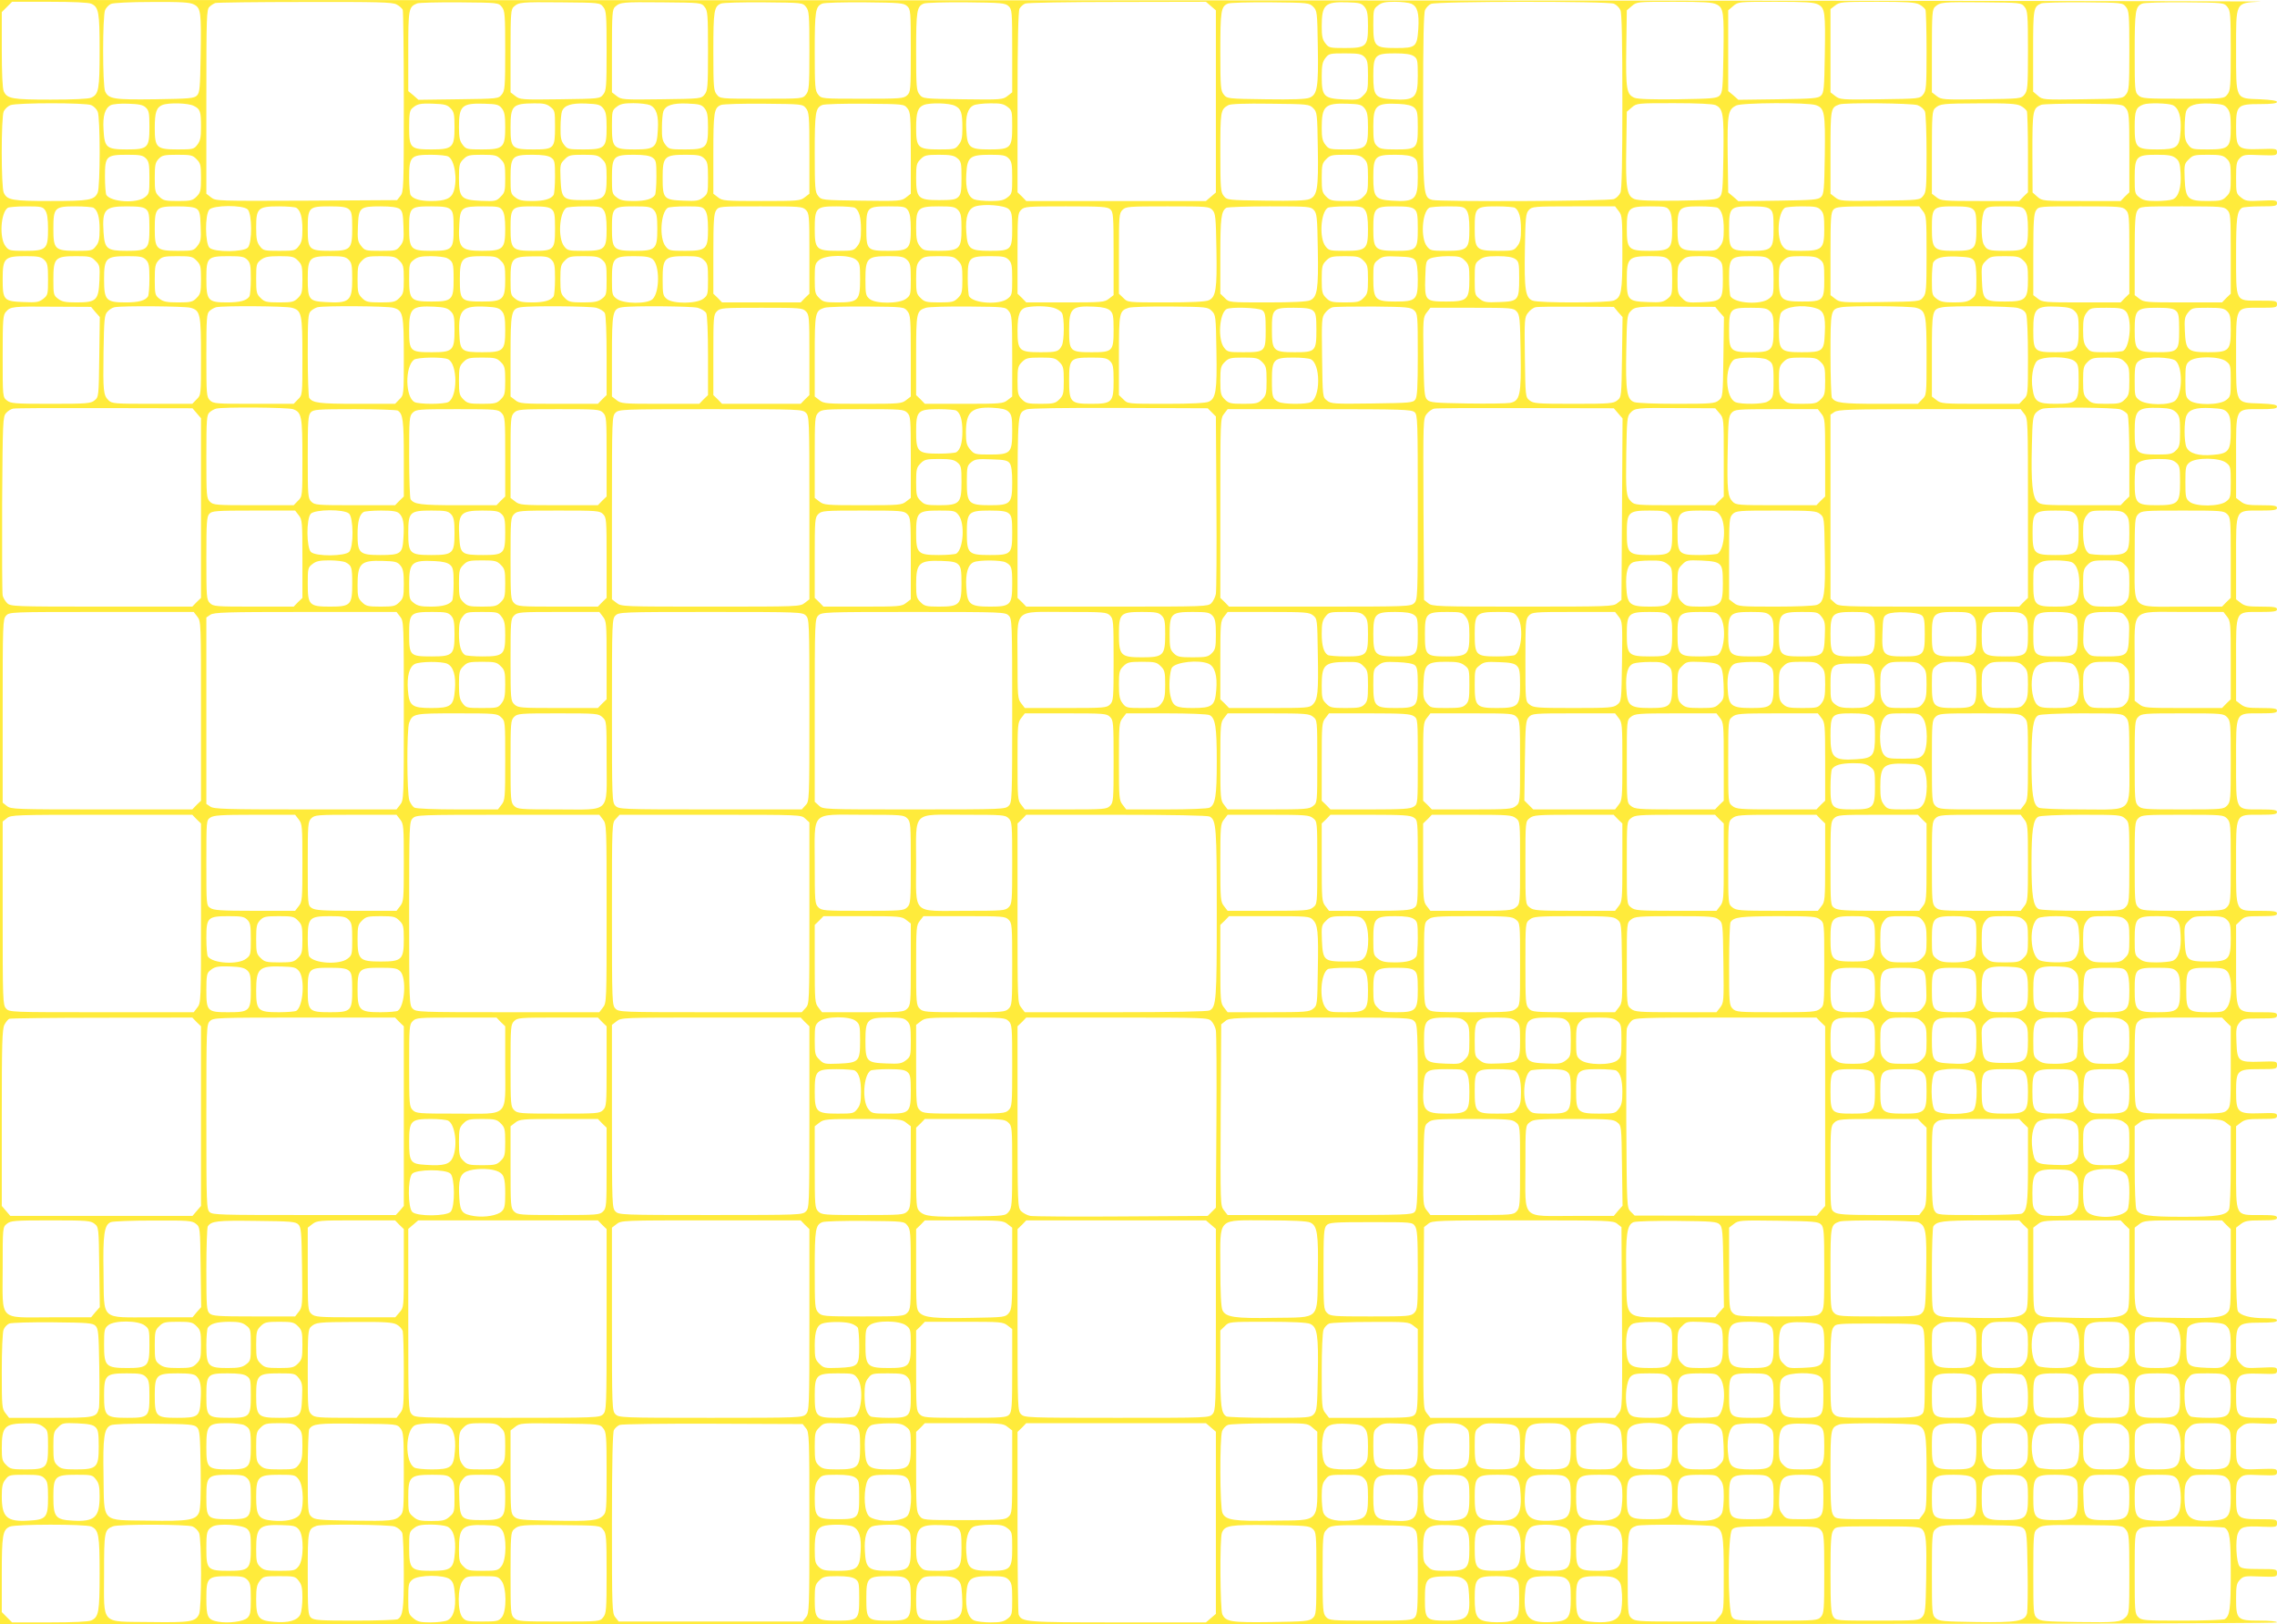 <?xml version="1.0" standalone="no"?>
<!DOCTYPE svg PUBLIC "-//W3C//DTD SVG 20010904//EN"
 "http://www.w3.org/TR/2001/REC-SVG-20010904/DTD/svg10.dtd">
<svg version="1.0" xmlns="http://www.w3.org/2000/svg"
 width="1280pt" height="913pt" viewBox="0 0 1280 913"
 preserveAspectRatio="xMidYMid meet">
<g transform="translate(0,913) scale(0.1,-0.1)"
fill="#ffeb3b" stroke="none">
<path d="M0 4565 l0 -4565 6400 0 c4260 0 6400 3 6400 10 0 6 -40 10 -99 10
-125 0 -131 6 -131 125 0 69 3 85 21 104 20 21 28 23 115 19 92 -3 94 -2 94
20 0 21 -3 22 -99 22 -79 0 -101 3 -112 16 -18 22 -24 147 -9 184 15 37 35 43
139 38 78 -3 81 -2 81 20 0 21 -3 22 -99 22 -125 0 -131 6 -131 127 0 71 3 86
21 104 19 19 30 21 115 17 88 -3 94 -2 94 17 0 19 -6 20 -94 17 -85 -4 -96 -2
-115 17 -18 18 -21 33 -21 110 0 86 1 90 28 111 24 20 36 22 115 18 79 -4 87
-2 87 14 0 16 -10 18 -99 18 -125 0 -131 6 -131 127 0 117 9 125 136 121 89
-3 94 -2 94 18 0 19 -4 20 -89 16 -86 -4 -91 -3 -115 21 -24 24 -26 34 -26
105 0 117 10 127 134 127 70 0 96 3 96 13 0 8 -20 12 -67 12 -83 0 -139 15
-153 40 -6 11 -10 111 -10 244 l0 225 26 20 c23 18 41 21 115 21 72 0 89 3 89
15 0 12 -17 15 -95 15 -142 0 -135 -13 -135 269 l0 230 26 20 c23 18 41 21
115 21 78 0 89 2 89 18 0 15 -10 17 -94 14 -127 -4 -136 4 -136 121 0 121 6
127 131 127 96 0 99 1 99 23 0 21 -2 22 -92 19 -126 -4 -132 1 -136 110 -3 72
-1 87 16 108 19 23 26 25 116 25 85 0 96 2 96 18 0 15 -11 17 -93 17 -142 0
-137 -9 -137 269 l0 222 25 24 c22 23 32 25 115 25 73 0 90 3 90 15 0 12 -17
15 -95 15 -142 0 -135 -13 -135 270 0 283 -7 270 135 270 78 0 95 3 95 15 0
12 -17 15 -95 15 -142 0 -135 -13 -135 270 0 283 -7 270 135 270 78 0 95 3 95
15 0 12 -17 15 -89 15 -74 0 -92 3 -115 21 l-26 20 0 230 c0 282 -7 269 135
269 78 0 95 3 95 15 0 12 -17 15 -89 15 -74 0 -92 3 -115 21 l-26 20 0 230 c0
282 -7 269 135 269 78 0 95 3 95 15 0 12 -17 15 -89 15 -74 0 -92 3 -115 21
l-26 20 0 230 c0 282 -7 269 135 269 75 0 95 3 95 14 0 11 -22 15 -96 18 -139
5 -134 -7 -134 274 0 277 -6 264 135 264 88 0 95 1 95 20 0 19 -7 20 -99 20
-137 0 -131 -12 -131 258 0 209 5 245 34 264 6 4 53 8 104 8 82 0 92 2 92 18
0 16 -8 18 -87 14 -79 -4 -91 -2 -115 18 -27 21 -28 25 -28 111 0 77 3 92 21
110 19 19 30 21 115 17 88 -3 94 -2 94 17 0 19 -6 20 -94 17 -128 -4 -136 3
-136 126 0 120 8 127 136 127 64 0 94 4 94 12 0 7 -32 12 -96 15 -139 5 -134
-6 -134 273 0 279 -6 267 137 276 54 3 -2783 6 -6304 7 l-6403 2 0 -4565z
m513 4544 c42 -19 47 -47 47 -264 0 -217 -5 -245 -47 -264 -15 -7 -100 -11
-228 -11 -217 0 -245 5 -264 47 -7 15 -11 101 -11 234 l0 211 29 29 29 29 211
0 c133 0 219 -4 234 -11z m577 -4 c39 -20 42 -41 38 -287 -3 -183 -5 -209 -21
-225 -16 -16 -42 -18 -234 -21 -232 -3 -262 1 -282 44 -15 34 -15 424 0 458 6
13 21 29 33 34 12 6 108 11 229 11 166 1 214 -2 237 -14z m1139 0 c16 -8 31
-22 35 -30 3 -9 6 -243 6 -520 0 -480 -1 -504 -19 -526 l-19 -24 -509 -3
c-505 -2 -510 -2 -536 18 l-27 21 0 518 c0 481 1 519 18 533 9 9 24 18 32 21
8 3 235 6 503 6 410 1 493 -1 516 -14z m592 -14 c17 -21 19 -42 19 -246 0
-204 -2 -225 -19 -246 -19 -24 -22 -24 -244 -27 l-225 -3 -28 25 -29 24 0 225
c0 238 2 248 50 268 11 4 118 7 238 6 217 -2 219 -2 238 -26z m570 0 c17 -21
19 -42 19 -246 0 -204 -2 -225 -19 -246 -19 -24 -22 -24 -243 -27 -216 -3
-225 -2 -251 18 l-27 21 0 233 c0 209 2 234 18 248 29 26 41 27 265 25 217 -2
219 -2 238 -26z m570 0 c17 -21 19 -42 19 -246 0 -204 -2 -225 -19 -246 -19
-24 -22 -24 -243 -27 -216 -3 -225 -2 -251 18 l-27 21 0 233 c0 209 2 234 18
248 29 26 41 27 265 25 217 -2 219 -2 238 -26z m570 0 c17 -21 19 -42 19 -246
0 -204 -2 -225 -19 -246 -19 -24 -19 -24 -251 -24 -232 0 -232 0 -251 24 -17
21 -19 41 -19 243 0 228 4 252 43 268 12 5 120 8 240 7 217 -2 219 -2 238 -26z
m568 5 c20 -18 21 -28 21 -251 0 -223 -1 -233 -21 -251 -19 -18 -39 -19 -251
-19 -229 0 -230 0 -249 24 -17 21 -19 41 -19 243 0 228 4 252 43 268 12 5 119
8 238 7 198 -2 219 -4 238 -21z m570 0 c20 -18 21 -28 21 -252 l0 -233 -27
-21 c-26 -20 -35 -21 -251 -18 -221 3 -224 3 -243 27 -17 21 -19 42 -19 243 0
228 4 252 43 268 12 5 119 8 238 7 198 -2 219 -4 238 -21z m1138 0 l28 -24 0
-512 0 -512 -28 -24 -28 -24 -505 0 -505 0 -24 25 -25 24 0 506 c0 339 4 513
11 526 6 11 20 24 32 29 12 5 246 9 519 9 l497 1 28 -24z m575 -4 c22 -22 23
-30 26 -225 4 -228 -3 -268 -46 -286 -20 -9 -96 -11 -246 -9 -215 3 -218 3
-237 27 -17 21 -19 42 -19 243 0 228 4 252 43 268 12 5 120 8 239 7 212 -2
218 -3 240 -25z m289 -1 c15 -19 19 -40 19 -107 0 -115 -9 -124 -129 -124 -85
0 -91 1 -110 26 -17 21 -21 41 -21 95 0 123 18 140 143 136 69 -2 81 -5 98
-26z m263 18 c34 -16 44 -52 39 -140 -7 -103 -14 -109 -125 -109 -120 0 -128
8 -128 129 0 85 1 91 26 110 21 17 41 21 95 21 37 0 79 -5 93 -11z m1139 0
c14 -6 30 -22 36 -36 8 -16 11 -176 11 -513 0 -337 -3 -497 -11 -513 -6 -14
-22 -30 -36 -36 -26 -12 -978 -16 -1021 -5 -51 14 -52 25 -52 553 0 339 3 498
11 515 6 13 21 29 33 34 30 15 997 16 1029 1z m577 -4 c39 -20 42 -41 38 -287
-3 -183 -5 -209 -21 -225 -16 -16 -42 -18 -234 -21 -146 -2 -225 1 -244 8 -46
19 -50 48 -47 279 l3 213 28 24 c28 24 31 24 238 24 167 0 216 -3 239 -15z
m570 0 c39 -20 42 -41 38 -287 -3 -183 -5 -209 -21 -225 -16 -16 -43 -18 -241
-21 l-224 -3 -28 25 -29 24 0 227 0 227 28 24 c28 24 31 24 238 24 167 0 216
-3 239 -15z m569 0 c16 -8 31 -22 35 -30 3 -9 6 -115 6 -235 0 -199 -2 -220
-19 -241 -19 -24 -22 -24 -243 -27 -216 -3 -225 -2 -251 18 l-27 21 0 234 0
234 26 20 c25 20 39 21 236 21 164 0 215 -3 237 -15z m592 -14 c17 -21 19 -42
19 -246 0 -204 -2 -225 -19 -246 -19 -24 -22 -24 -243 -27 -216 -3 -225 -2
-251 18 l-27 21 0 233 c0 209 2 234 18 248 29 26 41 27 265 25 217 -2 219 -2
238 -26z m570 0 c17 -21 19 -42 19 -246 0 -204 -2 -225 -19 -246 -19 -24 -22
-24 -244 -27 -222 -3 -225 -3 -251 20 l-27 23 0 228 c0 240 2 249 46 268 11 4
118 7 238 6 217 -2 219 -2 238 -26z m570 0 c17 -21 19 -42 19 -246 0 -204 -2
-225 -19 -246 -19 -24 -20 -24 -249 -24 -212 0 -232 1 -251 19 -20 18 -21 28
-21 243 0 234 4 257 43 273 12 5 120 8 240 7 217 -2 219 -2 238 -26z m-4851
-281 c17 -17 20 -33 20 -105 0 -79 -2 -88 -26 -111 -24 -25 -30 -26 -110 -23
-112 5 -124 17 -124 129 0 63 4 82 21 104 19 25 25 26 110 26 76 0 92 -3 109
-20z m278 4 c20 -14 22 -23 22 -109 0 -127 -16 -141 -145 -133 -94 6 -105 19
-105 130 0 119 9 128 123 128 59 0 89 -5 105 -16z m-7435 -275 c14 -6 30 -22
36 -36 15 -33 15 -423 0 -456 -19 -42 -47 -47 -264 -47 -217 0 -245 5 -264 47
-15 33 -15 423 0 457 7 14 24 30 38 35 38 14 424 14 454 0z m306 -13 c18 -17
21 -30 21 -108 0 -120 -8 -128 -128 -128 -113 0 -125 10 -130 111 -5 78 8 121
41 138 12 6 56 10 98 8 59 -2 82 -6 98 -21z m270 9 c37 -18 41 -31 41 -119 0
-59 -4 -78 -21 -100 -19 -25 -25 -26 -110 -26 -119 0 -129 9 -129 121 0 87 9
115 43 129 36 14 145 11 176 -5z m1443 -13 c20 -20 23 -33 23 -108 0 -113 -11
-124 -129 -124 -119 0 -126 7 -126 124 0 76 3 96 18 108 27 24 43 28 119 25
60 -2 77 -6 95 -25z m289 -1 c15 -19 19 -40 19 -105 0 -116 -11 -126 -130
-126 -84 0 -90 1 -109 26 -17 22 -21 41 -21 101 0 119 17 134 143 130 69 -2
81 -5 98 -26z m273 8 c25 -19 26 -25 26 -111 0 -122 -5 -128 -119 -128 -125 0
-131 6 -131 124 0 122 11 134 131 135 53 1 72 -3 93 -20z m297 -8 c15 -19 19
-40 19 -107 0 -115 -9 -124 -129 -124 -85 0 -91 1 -110 26 -17 22 -21 40 -20
98 0 39 4 79 8 90 13 34 51 47 134 44 69 -3 81 -6 98 -27z m263 18 c36 -17 49
-58 44 -138 -5 -101 -17 -111 -130 -111 -120 0 -128 8 -128 129 0 85 1 91 26
110 21 17 41 21 95 21 37 0 79 -5 93 -11z m307 -18 c15 -19 19 -40 19 -107 0
-115 -9 -124 -129 -124 -85 0 -91 1 -110 26 -17 22 -21 40 -20 98 0 39 4 79 8
90 13 34 51 47 134 44 69 -3 81 -6 98 -27z m570 0 c17 -21 19 -42 19 -251 l0
-229 -26 -20 c-25 -20 -39 -21 -244 -21 -205 0 -219 1 -244 21 l-26 20 0 225
c0 235 4 258 43 274 12 5 120 8 240 7 217 -2 219 -2 238 -26z m570 0 c17 -21
19 -42 19 -251 l0 -229 -27 -21 c-26 -20 -35 -21 -251 -18 -221 3 -224 3 -243
27 -17 21 -19 42 -19 243 0 228 4 252 43 268 12 5 120 8 240 7 217 -2 219 -2
238 -26z m268 14 c34 -17 41 -38 41 -126 0 -52 -4 -72 -21 -93 -19 -25 -25
-26 -110 -26 -119 0 -129 9 -129 121 0 87 9 115 43 129 36 14 145 11 176 -5z
m295 -6 c25 -19 26 -25 26 -110 0 -121 -8 -129 -128 -129 -113 0 -125 10 -130
111 -5 78 8 121 41 137 12 6 54 11 93 11 58 1 76 -3 98 -20z m1718 -7 c22 -22
23 -30 26 -225 4 -228 -3 -268 -46 -286 -20 -9 -96 -11 -246 -9 -215 3 -218 3
-237 27 -17 21 -19 42 -19 245 0 232 1 240 45 265 13 7 91 10 237 8 211 -2
218 -3 240 -25z m289 -1 c15 -19 19 -40 19 -107 0 -115 -9 -124 -129 -124 -85
0 -91 1 -110 26 -17 21 -21 41 -21 95 0 123 18 140 143 136 69 -2 81 -5 98
-26z m279 4 c17 -16 20 -31 20 -108 0 -122 -5 -127 -122 -127 -75 0 -91 3
-108 20 -17 17 -20 33 -20 108 0 120 15 134 143 128 47 -2 73 -9 87 -21z
m1694 14 c43 -20 47 -50 44 -282 -3 -192 -5 -218 -21 -234 -16 -16 -42 -18
-234 -21 -149 -2 -225 1 -245 9 -43 18 -50 58 -46 287 l3 204 28 24 c28 24 31
24 237 24 134 0 218 -4 234 -11z m564 0 c49 -17 53 -42 50 -282 -3 -192 -5
-218 -21 -234 -16 -16 -43 -18 -241 -21 l-224 -3 -28 25 -29 24 -3 214 c-2
229 1 251 48 275 32 16 403 18 448 2z m571 0 c19 -7 36 -22 42 -36 5 -13 9
-120 9 -238 0 -195 -2 -215 -19 -236 -19 -24 -22 -24 -243 -27 -216 -3 -225
-2 -251 18 l-27 21 0 233 c0 248 1 251 50 269 29 11 406 7 439 -4z m580 -4
c16 -8 31 -22 35 -30 3 -9 6 -115 6 -236 l0 -220 -25 -24 -24 -25 -219 0
c-207 0 -221 1 -246 21 l-26 20 0 233 c0 209 2 234 18 248 28 25 39 26 250 27
160 1 209 -2 231 -14z m592 -14 c17 -21 19 -42 19 -248 l0 -224 -25 -24 -24
-25 -220 0 c-217 0 -220 0 -248 24 l-27 24 -1 224 c0 239 2 249 50 269 11 4
118 7 238 6 217 -2 219 -2 238 -26z m263 18 c34 -16 49 -66 44 -144 -6 -94
-19 -105 -130 -105 -120 0 -128 8 -128 128 0 91 7 109 50 125 28 10 139 7 164
-4z m307 -18 c15 -19 19 -40 19 -107 0 -115 -9 -124 -129 -124 -85 0 -91 1
-110 26 -17 22 -21 40 -20 98 0 39 4 79 8 90 13 34 51 47 134 44 69 -3 81 -6
98 -27z m-11701 -281 c17 -17 20 -33 20 -109 0 -85 -1 -91 -26 -110 -46 -36
-190 -27 -216 13 -4 6 -8 52 -8 103 0 116 7 123 127 123 70 0 86 -3 103 -20z
m285 -5 c22 -22 25 -32 25 -105 0 -73 -3 -83 -25 -105 -22 -22 -32 -25 -105
-25 -73 0 -83 3 -105 25 -23 22 -25 32 -25 106 0 71 3 86 22 106 19 20 31 23
105 23 76 0 86 -2 108 -25z m1415 15 c36 -19 53 -130 30 -197 -14 -39 -46 -53
-126 -53 -63 0 -101 11 -116 34 -4 6 -8 50 -8 99 0 117 9 127 121 127 44 0 89
-4 99 -10z m295 -15 c22 -22 25 -32 25 -105 0 -73 -2 -83 -26 -106 -24 -25
-30 -26 -110 -23 -113 5 -124 17 -124 131 0 70 3 82 25 103 22 22 32 25 105
25 73 0 83 -3 105 -25z m283 9 c20 -14 22 -23 22 -107 0 -51 -4 -97 -8 -103
-15 -23 -53 -34 -120 -34 -55 0 -75 4 -96 21 -25 19 -26 25 -26 110 0 120 9
129 123 129 59 0 89 -5 105 -16z m287 -9 c22 -21 25 -33 25 -103 0 -116 -11
-127 -129 -127 -118 0 -125 6 -130 120 -3 79 -2 85 23 109 23 24 33 26 106 26
73 0 83 -3 105 -25z m283 9 c20 -14 22 -23 22 -107 0 -51 -4 -97 -8 -103 -15
-23 -53 -34 -120 -34 -55 0 -75 4 -96 21 -25 19 -26 25 -26 110 0 120 9 129
123 129 59 0 89 -5 105 -16z m290 -4 c19 -18 22 -31 22 -110 0 -85 -1 -89 -27
-110 -25 -19 -38 -21 -110 -18 -112 4 -118 11 -118 129 0 119 10 129 129 129
69 0 86 -3 104 -20z m1423 1 c22 -18 24 -27 24 -110 0 -73 -3 -94 -18 -108
-14 -15 -35 -18 -108 -18 -118 0 -129 11 -129 127 0 70 3 82 25 103 21 22 33
25 103 25 64 0 85 -4 103 -19z m289 -1 c17 -17 20 -33 20 -109 0 -85 -1 -91
-26 -110 -21 -17 -41 -21 -95 -21 -37 0 -79 4 -92 9 -35 14 -50 59 -45 142 5
97 20 109 134 109 71 0 87 -3 104 -20z m1997 -2 c20 -19 23 -31 23 -105 0 -76
-2 -86 -25 -108 -22 -22 -32 -25 -105 -25 -73 0 -83 3 -105 25 -22 22 -25 32
-25 105 0 73 3 83 25 105 22 23 32 25 106 25 71 0 86 -3 106 -22z m281 6 c20
-14 22 -23 22 -109 0 -127 -16 -141 -145 -133 -94 6 -105 19 -105 130 0 119 9
128 123 128 59 0 89 -5 105 -16z m4283 -3 c19 -15 24 -30 27 -84 5 -81 -11
-135 -45 -148 -13 -5 -55 -9 -92 -9 -54 0 -74 4 -95 21 -25 19 -26 25 -26 110
0 120 9 129 124 129 67 0 88 -4 107 -19z m286 -3 c20 -19 23 -31 23 -105 0
-76 -2 -86 -25 -108 -21 -22 -33 -25 -103 -25 -114 0 -126 11 -131 124 -3 80
-2 86 23 110 23 24 32 26 107 26 71 0 86 -3 106 -22z m-6847 -283 c17 -16 20
-31 20 -108 0 -122 -5 -127 -125 -127 -114 0 -127 10 -133 105 -6 86 10 132
51 145 50 15 164 6 187 -15z m-5416 -7 c11 -16 16 -46 16 -105 0 -114 -9 -123
-129 -123 -85 0 -91 1 -110 26 -36 46 -27 190 13 216 6 4 52 8 103 8 84 0 93
-2 107 -22z m272 14 c23 -15 34 -53 34 -120 0 -55 -4 -75 -21 -96 -19 -25 -25
-26 -110 -26 -120 0 -129 9 -129 123 0 120 7 127 123 127 51 0 97 -4 103 -8z
m296 -9 c15 -13 18 -32 18 -105 0 -120 -8 -128 -128 -128 -111 0 -124 11 -130
105 -8 128 7 145 130 145 71 0 96 -4 110 -17z m284 3 c16 -12 20 -29 22 -98 3
-73 1 -86 -18 -110 -21 -27 -25 -28 -111 -28 -120 0 -129 9 -129 123 0 120 7
127 124 127 64 0 98 -4 112 -14z m286 -3 c25 -23 27 -187 1 -215 -23 -25 -187
-27 -215 -1 -25 23 -27 187 -1 215 23 25 187 27 215 1z m274 9 c23 -15 34 -53
34 -120 0 -55 -4 -75 -21 -96 -19 -25 -25 -26 -109 -26 -84 0 -90 1 -109 26
-17 22 -21 41 -21 105 0 109 10 119 128 119 48 0 92 -4 98 -8z m296 -9 c15
-13 18 -32 18 -105 0 -119 -9 -128 -123 -128 -120 0 -127 7 -127 122 0 123 5
128 123 128 70 0 95 -4 109 -17z m284 3 c16 -12 20 -29 22 -98 3 -73 1 -86
-18 -110 -21 -27 -25 -28 -110 -28 -85 0 -89 1 -110 28 -19 24 -21 37 -18 110
4 106 10 112 128 112 59 0 92 -5 106 -14z m286 -3 c15 -13 18 -32 18 -109 0
-117 -7 -124 -127 -124 -114 0 -123 10 -123 127 0 118 5 123 123 123 70 0 95
-4 109 -17z m292 -5 c11 -16 16 -46 16 -103 0 -115 -11 -125 -130 -125 -122 0
-136 16 -128 151 5 93 13 99 134 99 85 0 94 -2 108 -22z m278 5 c15 -13 18
-32 18 -106 0 -122 -5 -127 -122 -127 -120 0 -128 8 -128 127 0 118 5 123 123
123 70 0 95 -4 109 -17z m292 -5 c11 -16 16 -46 16 -105 0 -114 -9 -123 -129
-123 -85 0 -91 1 -110 26 -36 46 -27 190 13 216 6 4 52 8 103 8 84 0 93 -2
107 -22z m282 1 c15 -17 19 -37 19 -104 0 -116 -9 -125 -127 -125 -120 0 -128
8 -128 127 0 118 5 123 125 123 81 0 94 -3 111 -21z m288 -1 c11 -16 16 -46
16 -105 0 -114 -9 -123 -129 -123 -85 0 -91 1 -110 26 -36 46 -27 190 13 216
6 4 52 8 103 8 84 0 93 -2 107 -22z m566 2 c19 -19 20 -33 20 -245 l0 -226
-25 -24 -24 -25 -221 0 -221 0 -24 25 -25 24 0 223 c0 186 3 227 16 246 15 22
19 22 250 22 221 0 235 -1 254 -20z m276 12 c23 -15 34 -53 34 -120 0 -55 -4
-75 -21 -96 -19 -25 -25 -26 -110 -26 -120 0 -129 9 -129 123 0 120 7 127 123
127 51 0 97 -4 103 -8z m298 -14 c11 -16 16 -46 16 -105 0 -114 -10 -123 -127
-123 -118 0 -123 5 -123 123 0 123 4 127 126 127 85 0 94 -2 108 -22z m282 1
c16 -17 19 -37 19 -106 0 -112 -11 -123 -130 -123 -78 0 -85 2 -104 26 -17 22
-21 41 -21 105 0 110 10 119 128 119 78 0 91 -3 108 -21z m856 4 c16 -15 18
-36 18 -249 l0 -233 -26 -20 c-25 -20 -39 -21 -246 -21 l-219 0 -24 25 -25 24
0 226 c0 212 1 226 20 245 19 19 33 20 252 20 201 0 234 -2 250 -17z m574 -4
c17 -19 19 -41 22 -223 4 -222 -3 -266 -43 -284 -17 -8 -99 -12 -241 -12 -215
0 -215 0 -239 25 l-25 24 0 226 c0 212 1 226 20 245 19 19 33 20 253 20 225 0
235 -1 253 -21z m570 0 c17 -19 19 -41 22 -223 4 -222 -3 -266 -43 -284 -17
-8 -99 -12 -241 -12 -215 0 -215 0 -239 25 l-25 24 0 216 c0 212 5 248 34 267
6 4 115 8 242 8 222 0 232 -1 250 -21z m288 -1 c11 -16 16 -46 16 -105 0 -114
-9 -123 -129 -123 -85 0 -91 1 -110 26 -36 46 -27 190 13 216 6 4 52 8 103 8
84 0 93 -2 107 -22z m278 5 c15 -13 18 -32 18 -106 0 -122 -5 -127 -122 -127
-119 0 -128 9 -128 123 0 120 7 127 122 127 71 0 96 -4 110 -17z m292 -5 c11
-16 16 -46 16 -105 0 -114 -9 -123 -129 -123 -85 0 -91 1 -110 26 -36 46 -27
190 13 216 6 4 52 8 103 8 84 0 93 -2 107 -22z m272 14 c23 -15 34 -53 34
-120 0 -55 -4 -75 -21 -96 -19 -25 -25 -26 -110 -26 -121 0 -129 8 -129 127 0
118 5 123 124 123 50 0 96 -4 102 -8z m583 -18 c20 -25 21 -39 21 -235 0 -221
-5 -249 -47 -268 -30 -14 -421 -15 -457 -1 -41 15 -48 62 -44 286 3 182 5 204
22 223 18 20 28 21 252 21 l233 0 20 -26z m285 4 c11 -16 16 -46 16 -105 0
-114 -9 -123 -128 -123 -118 0 -127 9 -127 125 0 117 9 125 131 125 85 0 94
-2 108 -22z m272 14 c23 -15 34 -53 34 -120 0 -55 -4 -75 -21 -96 -19 -25 -25
-26 -110 -26 -120 0 -129 9 -129 123 0 120 7 127 123 127 51 0 97 -4 103 -8z
m296 -9 c15 -13 18 -32 18 -105 0 -120 -8 -128 -127 -128 -118 0 -123 5 -123
123 0 122 5 127 123 127 70 0 95 -4 109 -17z m284 -4 c16 -17 19 -37 19 -106
0 -112 -11 -123 -130 -123 -78 0 -85 2 -104 26 -36 46 -27 190 13 216 6 4 50
8 97 8 75 0 88 -3 105 -21z m573 -5 c20 -25 21 -39 21 -244 0 -199 -2 -220
-19 -241 -19 -24 -22 -24 -243 -27 -216 -3 -225 -2 -251 18 l-27 21 0 231 c0
201 2 234 17 250 15 16 36 18 249 18 l233 0 20 -26z m283 9 c15 -13 18 -32 18
-109 0 -117 -7 -124 -127 -124 -114 0 -123 10 -123 127 0 118 5 123 123 123
70 0 95 -4 109 -17z m292 -5 c11 -16 16 -46 16 -105 0 -114 -9 -123 -127 -123
-94 0 -104 3 -122 37 -17 33 -14 164 5 191 14 20 23 22 114 22 91 0 100 -2
114 -22z m566 2 c19 -19 20 -33 20 -245 l0 -226 -25 -24 -24 -25 -219 0 c-207
0 -221 1 -246 21 l-26 20 0 228 c0 189 3 230 16 249 15 22 19 22 250 22 221 0
235 -1 254 -20z m570 0 c19 -19 20 -33 20 -245 l0 -226 -25 -24 -24 -25 -219
0 c-207 0 -221 1 -246 21 l-26 20 0 228 c0 189 3 230 16 249 15 22 19 22 250
22 221 0 235 -1 254 -20z m-12272 -280 c19 -18 22 -31 22 -110 0 -85 -1 -89
-27 -110 -25 -19 -38 -21 -110 -18 -112 4 -118 11 -118 129 0 119 10 129 129
129 69 0 86 -3 104 -20z m288 -6 c25 -24 26 -30 23 -110 -5 -112 -17 -124
-129 -124 -63 0 -82 4 -104 21 -25 19 -26 25 -26 109 0 120 10 130 127 130 77
0 86 -2 109 -26z m284 6 c17 -17 20 -33 20 -107 0 -49 -4 -93 -8 -99 -15 -24
-54 -34 -125 -34 -111 0 -122 12 -122 130 0 120 10 130 131 130 71 0 87 -3
104 -20z m285 -5 c22 -22 25 -32 25 -105 0 -73 -3 -83 -25 -105 -21 -22 -33
-25 -103 -25 -65 0 -84 4 -106 21 -24 19 -26 25 -26 107 0 74 3 89 22 109 19
20 31 23 105 23 76 0 86 -2 108 -25z m285 5 c17 -17 20 -33 20 -107 0 -49 -4
-93 -8 -99 -15 -24 -54 -34 -126 -34 -107 0 -116 10 -116 134 0 120 6 126 127
126 70 0 86 -3 103 -20z m285 -5 c22 -22 25 -32 25 -105 0 -73 -3 -83 -25
-105 -22 -22 -32 -25 -105 -25 -73 0 -83 3 -105 25 -23 22 -25 32 -25 109 0
79 2 86 26 105 22 17 41 21 106 21 70 0 82 -3 103 -25z m285 5 c17 -17 20 -33
20 -109 0 -124 -16 -137 -151 -129 -92 5 -99 14 -99 130 0 119 9 128 125 128
72 0 88 -3 105 -20z m285 -5 c22 -22 25 -32 25 -105 0 -73 -3 -83 -25 -105
-22 -22 -32 -25 -105 -25 -73 0 -83 3 -105 25 -22 22 -25 32 -25 105 0 73 3
83 25 105 22 22 32 25 105 25 73 0 83 -3 105 -25z m268 14 c34 -18 37 -28 37
-120 0 -115 -9 -124 -125 -124 -116 0 -125 9 -125 126 0 83 1 89 26 108 21 17
41 21 96 21 38 0 79 -5 91 -11z m302 -14 c22 -21 25 -33 25 -103 0 -116 -11
-127 -129 -127 -121 0 -126 5 -126 126 0 118 11 129 127 129 70 0 82 -3 103
-25z m285 5 c17 -17 20 -33 20 -107 0 -49 -4 -93 -8 -99 -15 -23 -53 -34 -120
-34 -55 0 -75 4 -96 21 -25 19 -26 25 -26 108 0 122 7 129 133 130 64 1 80 -2
97 -19z m287 -2 c21 -19 23 -30 23 -109 0 -83 -1 -89 -26 -108 -22 -17 -41
-21 -106 -21 -70 0 -82 3 -103 25 -22 22 -25 32 -25 105 0 73 3 83 25 105 22
23 32 25 106 25 71 0 86 -3 106 -22z m282 5 c40 -34 40 -184 0 -224 -29 -29
-165 -28 -203 2 -25 19 -26 25 -26 110 0 120 9 129 124 129 65 0 89 -4 105
-17z m288 -5 c21 -19 23 -30 23 -109 0 -83 -1 -89 -26 -108 -37 -29 -170 -30
-205 -2 -22 18 -24 27 -24 111 0 120 10 130 128 130 69 0 84 -3 104 -22z m854
3 c22 -18 24 -27 24 -111 0 -119 -10 -130 -127 -130 -70 0 -82 3 -103 25 -23
22 -25 32 -25 109 0 79 2 86 26 105 37 29 170 30 205 2z m287 -1 c19 -18 22
-31 22 -110 0 -84 -1 -90 -26 -109 -37 -29 -170 -30 -205 -2 -22 18 -24 27
-24 111 0 120 10 130 129 130 69 0 86 -3 104 -20z m287 -5 c22 -22 25 -32 25
-105 0 -73 -3 -83 -25 -105 -22 -22 -32 -25 -105 -25 -73 0 -83 3 -105 25 -23
22 -25 32 -25 106 0 71 3 86 22 106 19 20 31 23 105 23 76 0 86 -2 108 -25z
m285 5 c17 -17 20 -33 20 -109 0 -85 -1 -91 -26 -110 -46 -36 -190 -27 -216
13 -4 6 -8 52 -8 103 0 116 7 123 127 123 70 0 86 -3 103 -20z m1995 -5 c22
-22 25 -32 25 -105 0 -73 -3 -83 -25 -105 -22 -22 -32 -25 -105 -25 -73 0 -83
3 -105 25 -22 22 -25 32 -25 105 0 73 3 83 25 105 22 22 32 25 105 25 73 0 83
-3 105 -25z m291 1 c9 -14 14 -47 14 -106 0 -116 -9 -125 -127 -125 -112 0
-123 11 -123 130 0 79 1 85 28 105 24 19 37 21 110 18 69 -2 86 -6 98 -22z
m279 -1 c22 -21 25 -33 25 -103 0 -117 -11 -127 -130 -127 -118 0 -122 4 -118
135 3 89 4 95 28 107 14 7 58 13 98 13 64 0 76 -3 97 -25z m283 9 c20 -14 22
-23 22 -108 0 -125 -5 -130 -112 -134 -73 -3 -86 -1 -110 18 -27 21 -28 25
-28 110 0 84 1 90 26 109 22 17 41 21 103 21 53 0 83 -5 99 -16z m862 -4 c17
-17 20 -33 20 -109 0 -86 -1 -90 -27 -111 -25 -19 -38 -21 -110 -18 -112 4
-118 11 -118 129 0 119 10 129 131 129 71 0 87 -3 104 -20z m281 1 c22 -18 24
-27 24 -110 0 -118 -6 -125 -120 -130 -79 -3 -85 -2 -109 23 -24 23 -26 33
-26 106 0 73 3 83 25 105 21 22 33 25 103 25 64 0 85 -4 103 -19z m287 -1 c19
-18 22 -31 22 -110 0 -84 -1 -90 -26 -109 -46 -36 -190 -27 -216 13 -4 6 -8
52 -8 103 0 116 7 123 125 123 68 0 85 -3 103 -20z m283 1 c22 -18 24 -27 24
-110 0 -121 -5 -126 -126 -126 -118 0 -129 11 -129 127 0 70 3 82 25 103 21
22 33 25 103 25 64 0 85 -4 103 -19z m865 -5 c10 -14 14 -48 14 -107 0 -83 -1
-89 -26 -108 -21 -17 -41 -21 -99 -21 -58 0 -78 4 -99 21 -25 19 -26 25 -26
107 0 48 4 92 8 98 18 26 50 34 130 32 69 -3 86 -6 98 -22z m279 -1 c22 -21
25 -33 25 -103 0 -116 -11 -127 -129 -127 -118 0 -125 6 -130 120 -3 79 -2 85
23 109 23 24 33 26 106 26 73 0 83 -3 105 -25z m-10839 -289 l25 -28 -3 -225
c-3 -222 -3 -225 -27 -244 -21 -17 -42 -19 -246 -19 -204 0 -225 2 -246 19
-24 19 -24 20 -24 249 0 210 2 232 19 250 26 29 36 30 269 28 l209 -1 24 -29z
m535 24 c55 -15 59 -34 59 -276 0 -215 0 -215 -25 -239 l-24 -25 -226 0 c-211
0 -226 1 -245 20 -29 29 -31 49 -28 272 3 184 5 208 22 226 10 12 28 23 40 25
45 9 393 6 427 -3z m570 0 c55 -15 59 -34 59 -276 0 -215 0 -215 -25 -239
l-24 -25 -226 0 c-212 0 -226 1 -245 20 -19 19 -20 33 -20 253 0 210 2 235 18
249 9 9 26 18 37 21 38 9 390 7 426 -3z m570 0 c55 -15 59 -34 59 -276 0 -215
0 -215 -25 -239 l-24 -25 -216 0 c-212 0 -248 5 -267 34 -4 6 -8 115 -8 242 0
207 2 232 18 246 9 9 26 18 37 21 38 9 390 7 426 -3z m322 -19 c19 -19 22 -33
22 -105 0 -117 -9 -126 -128 -126 -122 0 -127 5 -127 125 0 124 14 137 143
131 55 -3 73 -8 90 -25z m289 -1 c14 -17 18 -40 18 -106 0 -115 -9 -124 -128
-124 -119 0 -126 6 -130 107 -6 133 17 156 152 149 58 -3 73 -8 88 -26z m530
20 c21 -6 42 -19 48 -30 6 -11 10 -110 10 -240 l0 -221 -25 -24 -24 -25 -219
0 c-207 0 -221 1 -246 21 l-26 20 0 228 c0 248 4 266 58 274 59 9 389 6 424
-3z m570 0 c21 -6 42 -19 48 -30 6 -11 10 -110 10 -240 l0 -221 -25 -24 -24
-25 -219 0 c-207 0 -221 1 -246 21 l-26 20 0 228 c0 248 4 266 58 274 59 9
389 6 424 -3z m1179 -19 c17 -21 19 -42 19 -251 l0 -229 -26 -20 c-25 -20 -39
-21 -244 -21 -205 0 -219 1 -244 21 l-26 20 0 228 c0 246 2 254 55 271 17 5
124 8 238 7 206 -2 209 -2 228 -26z m570 0 c17 -21 19 -42 19 -251 l0 -229
-26 -20 c-25 -20 -39 -21 -246 -21 l-219 0 -24 25 -25 24 0 224 c0 242 2 250
55 267 17 5 124 8 238 7 206 -2 209 -2 228 -26z m251 19 c21 -6 42 -19 48 -30
14 -26 13 -156 -1 -183 -18 -34 -28 -37 -121 -37 -119 0 -128 9 -128 123 0 90
13 122 53 130 43 8 112 7 149 -3z m318 -15 c17 -16 20 -31 20 -108 0 -122 -5
-127 -123 -127 -122 0 -127 5 -127 125 0 124 14 137 143 131 47 -2 73 -9 87
-21z m572 -3 c22 -22 23 -30 26 -225 4 -223 -3 -267 -43 -285 -17 -8 -99 -12
-241 -12 -215 0 -215 0 -239 25 l-25 24 0 224 c0 242 2 250 55 267 17 5 123 8
237 7 201 -2 208 -3 230 -25z m1137 4 c20 -18 21 -28 21 -251 0 -184 -3 -235
-14 -251 -13 -18 -30 -19 -243 -22 -216 -3 -231 -2 -254 17 -24 19 -24 20 -27
243 -3 214 -2 225 18 250 11 15 30 29 43 31 12 3 115 4 228 4 188 -2 209 -4
228 -21z m1147 -10 l25 -28 -3 -225 c-3 -222 -3 -225 -27 -244 -21 -17 -42
-19 -246 -19 -204 0 -225 2 -246 19 -24 19 -24 22 -27 243 -3 214 -2 225 18
250 11 15 30 29 43 31 12 3 116 4 230 3 l209 -1 24 -29z m570 0 l25 -28 -3
-225 c-3 -222 -3 -225 -27 -244 -21 -17 -41 -19 -236 -19 -118 0 -225 4 -239
10 -41 15 -48 62 -44 286 3 180 5 204 22 222 26 29 36 30 269 28 l209 -1 24
-29z m537 23 c49 -13 60 -41 55 -142 -4 -101 -11 -107 -130 -107 -119 0 -128
9 -128 123 0 51 5 90 13 100 24 34 118 46 190 26z m568 1 c55 -15 59 -34 59
-276 0 -215 0 -215 -25 -239 l-24 -25 -216 0 c-212 0 -248 5 -267 34 -4 6 -8
115 -8 242 0 252 1 256 60 267 50 9 386 7 421 -3z m572 -1 c26 -7 41 -18 47
-35 6 -14 10 -122 10 -240 0 -215 0 -215 -25 -239 l-24 -25 -219 0 c-207 0
-221 1 -246 21 l-26 20 0 233 c0 254 1 258 60 269 52 9 386 6 423 -4z m320
-18 c19 -19 22 -33 22 -105 0 -117 -9 -126 -128 -126 -122 0 -127 5 -127 125
0 124 14 137 143 131 55 -3 73 -8 90 -25z m-7133 -1 c19 -19 20 -33 20 -245
l0 -226 -25 -24 -24 -25 -221 0 -221 0 -24 25 -25 24 0 226 c0 212 1 226 20
245 19 19 33 20 250 20 217 0 231 -1 250 -20z m2566 6 c16 -13 19 -27 19 -111
0 -122 -3 -125 -126 -125 -83 0 -89 1 -108 26 -36 46 -27 190 13 216 21 14
181 9 202 -6z m286 -3 c15 -13 18 -32 18 -106 0 -122 -5 -127 -122 -127 -120
0 -128 8 -128 127 0 118 5 123 123 123 70 0 95 -4 109 -17z m1144 -4 c17 -19
19 -41 22 -229 4 -242 -3 -274 -60 -285 -18 -3 -126 -5 -240 -3 -183 3 -209 5
-225 21 -16 16 -18 42 -21 240 -3 215 -2 224 18 250 l21 27 233 0 c224 0 234
-1 252 -21z m1424 1 c17 -17 20 -33 20 -105 0 -115 -10 -125 -123 -125 -120 0
-127 7 -127 122 0 123 5 128 122 128 75 0 91 -3 108 -20z m2000 0 c36 -36 26
-196 -14 -222 -6 -4 -50 -8 -98 -8 -82 0 -88 1 -107 26 -17 21 -21 41 -21 99
0 58 4 78 21 99 19 25 25 26 110 26 76 0 92 -3 109 -20z m282 3 c15 -13 18
-32 18 -106 0 -122 -5 -127 -122 -127 -119 0 -128 9 -128 125 0 116 9 125 127
125 66 0 91 -4 105 -17z m288 -3 c17 -17 20 -33 20 -105 0 -116 -9 -125 -128
-125 -115 0 -125 10 -130 119 -3 66 -1 80 18 104 21 26 25 27 111 27 76 0 92
-3 109 -20z m-10000 -270 c53 -28 53 -212 0 -240 -10 -6 -53 -10 -95 -10 -42
0 -85 4 -95 10 -52 28 -54 198 -3 238 20 14 166 17 193 2z m295 -15 c22 -22
25 -32 25 -105 0 -73 -3 -83 -25 -105 -22 -22 -32 -25 -105 -25 -73 0 -83 3
-105 25 -22 22 -25 32 -25 105 0 73 3 83 25 105 22 22 32 25 105 25 73 0 83
-3 105 -25z m3140 0 c22 -22 25 -32 25 -105 0 -73 -3 -83 -25 -105 -22 -22
-32 -25 -105 -25 -73 0 -83 3 -105 25 -22 22 -25 32 -25 105 0 73 3 83 25 105
22 22 32 25 105 25 73 0 83 -3 105 -25z m285 5 c17 -17 20 -33 20 -110 0 -121
-8 -130 -125 -130 -118 0 -125 8 -125 134 0 120 6 126 127 126 70 0 86 -3 103
-20z m855 -5 c22 -22 25 -32 25 -105 0 -73 -3 -83 -25 -105 -22 -22 -32 -25
-105 -25 -73 0 -83 3 -105 25 -22 22 -25 32 -25 105 0 73 3 83 25 105 22 22
32 25 105 25 73 0 83 -3 105 -25z m275 15 c24 -13 40 -61 40 -120 0 -59 -16
-107 -40 -120 -26 -14 -157 -13 -183 1 -34 18 -37 28 -37 122 0 117 9 127 121
127 44 0 89 -4 99 -10z m2563 -1 c34 -18 37 -28 37 -119 0 -91 -3 -101 -37
-119 -26 -13 -142 -15 -176 -2 -58 22 -65 196 -10 239 21 15 157 16 186 1z
m302 -14 c22 -22 25 -32 25 -105 0 -73 -3 -83 -25 -105 -22 -22 -32 -25 -105
-25 -73 0 -83 3 -105 25 -22 22 -25 32 -25 105 0 73 3 83 25 105 22 22 32 25
105 25 73 0 83 -3 105 -25z m1426 6 c22 -18 24 -27 24 -111 0 -120 -10 -130
-131 -130 -99 0 -118 12 -128 84 -10 61 2 134 25 157 28 28 176 27 210 0z
m284 -6 c22 -22 25 -32 25 -105 0 -73 -3 -83 -25 -105 -22 -22 -32 -25 -105
-25 -73 0 -83 3 -105 25 -22 22 -25 32 -25 105 0 73 3 83 25 105 22 22 32 25
105 25 73 0 83 -3 105 -25z m284 8 c41 -33 41 -183 0 -224 -29 -29 -165 -28
-203 2 -25 19 -26 25 -26 107 0 92 3 102 35 120 33 19 169 15 194 -5z m285 -4
c25 -19 26 -25 26 -109 0 -84 -1 -90 -26 -109 -37 -29 -170 -30 -205 -2 -22
18 -24 27 -24 111 0 84 2 93 24 111 35 28 168 27 205 -2z m-11408 -292 l24
-28 0 -505 0 -505 -25 -24 -24 -25 -511 0 c-494 0 -511 1 -530 20 -11 11 -22
30 -25 42 -3 13 -4 244 -3 514 3 463 4 493 22 512 10 12 28 23 40 25 11 3 243
4 514 3 l494 -1 24 -28z m541 23 c49 -17 53 -41 53 -276 0 -215 0 -215 -25
-239 l-24 -25 -226 0 c-212 0 -226 1 -245 20 -19 19 -20 33 -20 253 0 210 2
235 18 249 9 9 26 18 37 21 40 10 402 7 432 -3z m4022 -14 c18 -17 21 -31 21
-111 0 -122 -8 -130 -127 -130 -80 0 -86 1 -109 28 -20 24 -24 39 -24 95 0
116 30 145 147 140 53 -3 77 -8 92 -22z m1143 -4 l23 -23 3 -482 c2 -265 0
-497 -3 -515 -3 -18 -15 -42 -26 -53 -18 -18 -37 -19 -529 -19 l-511 0 -24 25
-25 24 0 508 c1 544 0 531 51 552 15 6 214 9 521 8 l497 -2 23 -23z m2284 -5
l25 -29 -3 -510 -3 -510 -24 -19 c-22 -18 -46 -19 -531 -19 -485 0 -509 1
-531 19 l-24 19 -3 509 c-2 500 -2 510 18 536 11 14 30 28 43 30 12 3 244 4
515 3 l494 -1 24 -28z m570 0 c24 -28 24 -30 24 -248 l0 -220 -25 -24 -24 -25
-226 0 c-211 0 -226 1 -245 20 -29 29 -31 49 -28 272 3 184 5 208 22 226 26
29 36 30 269 28 l209 -1 24 -28z m2253 22 c17 -6 36 -19 41 -29 6 -11 10 -115
10 -240 l0 -221 -25 -24 -24 -25 -224 0 c-208 0 -225 1 -244 20 -28 26 -36
106 -31 314 3 142 6 167 22 185 10 11 28 22 40 24 49 10 405 6 435 -4z m314
-17 c19 -20 22 -33 22 -107 0 -75 -3 -87 -23 -107 -20 -20 -32 -23 -106 -23
-118 0 -126 9 -126 130 0 123 13 136 143 132 54 -2 71 -7 90 -25z m289 -2 c14
-17 18 -40 18 -105 0 -110 -12 -125 -101 -132 -81 -7 -132 8 -148 43 -14 32
-14 146 0 178 16 35 52 46 138 42 63 -3 77 -7 93 -26z m-10286 12 c29 -19 34
-55 34 -267 l0 -216 -25 -24 -24 -25 -226 0 c-212 0 -226 1 -245 20 -19 19
-20 33 -20 252 0 201 2 234 17 250 15 16 36 18 247 18 127 0 236 -4 242 -8z
m584 -14 c19 -21 20 -34 20 -245 l0 -224 -25 -24 -24 -25 -216 0 c-212 0 -248
5 -267 34 -4 6 -8 113 -8 239 0 214 1 228 20 247 19 19 33 20 250 20 223 0
230 -1 250 -22z m570 2 c19 -19 20 -33 20 -245 l0 -226 -25 -24 -24 -25 -219
0 c-207 0 -221 1 -246 21 l-26 20 0 230 c0 216 1 230 20 249 19 19 33 20 250
20 217 0 231 -1 250 -20z m1140 0 c19 -19 20 -33 20 -534 l0 -515 -26 -20
c-26 -21 -36 -21 -529 -21 -493 0 -503 0 -529 21 l-26 20 0 515 c0 501 1 515
20 534 19 19 33 20 535 20 502 0 516 -1 535 -20z m570 0 c19 -19 20 -33 20
-249 l0 -230 -26 -20 c-25 -20 -39 -21 -244 -21 -205 0 -219 1 -244 21 l-26
20 0 230 c0 216 1 230 20 249 19 19 33 20 250 20 217 0 231 -1 250 -20z m276
12 c23 -15 34 -53 34 -117 0 -64 -11 -102 -34 -117 -6 -4 -50 -8 -98 -8 -119
0 -128 9 -128 125 0 116 9 125 128 125 48 0 92 -4 98 -8z m2576 -9 c17 -15 18
-45 18 -535 0 -505 -1 -519 -20 -538 -19 -19 -33 -20 -530 -20 l-511 0 -24 25
-25 24 0 504 c0 495 0 505 21 531 l20 26 516 0 c467 0 518 -2 535 -17z m2287
-9 c20 -25 21 -39 21 -246 l0 -219 -25 -24 -24 -25 -226 0 c-210 0 -226 1
-244 19 -29 29 -33 65 -29 282 3 177 5 199 22 218 18 20 28 21 252 21 l233 0
20 -26z m1140 0 c21 -26 21 -36 21 -531 l0 -504 -25 -24 -24 -25 -507 0 c-508
0 -508 0 -531 22 l-23 21 0 518 0 518 22 15 c20 14 87 16 534 16 l513 0 20
-26z m-5998 -273 c22 -18 24 -27 24 -111 0 -119 -10 -130 -127 -130 -70 0 -82
3 -103 25 -22 22 -25 32 -25 105 0 73 3 83 25 105 21 22 33 25 103 25 64 0 85
-4 103 -19z m295 -5 c10 -14 14 -48 14 -108 0 -119 -9 -128 -124 -128 -121 0
-131 10 -131 130 0 86 2 93 25 112 21 17 36 19 113 16 74 -2 91 -6 103 -22z
m6555 5 c22 -18 24 -27 24 -111 0 -120 -10 -130 -131 -130 -115 0 -124 9 -124
128 0 48 4 92 8 98 16 24 51 33 123 34 61 0 82 -4 100 -19z m283 -2 c25 -19
26 -25 26 -109 0 -84 -1 -90 -26 -109 -37 -29 -170 -30 -205 -2 -22 18 -24 27
-24 111 0 84 2 93 24 111 35 28 168 27 205 -2z m-10835 -295 c20 -25 21 -39
21 -246 l0 -219 -25 -24 -24 -25 -226 0 c-212 0 -226 1 -245 20 -19 19 -20 33
-20 252 0 201 2 234 17 250 15 16 36 18 249 18 l233 0 20 -26z m283 9 c25 -23
27 -187 1 -215 -23 -25 -187 -27 -215 -1 -25 23 -27 187 -1 215 23 25 187 27
215 1z m282 1 c23 -22 29 -55 24 -135 -5 -92 -14 -99 -130 -99 -117 0 -128 10
-128 116 0 72 10 111 34 126 6 4 50 8 98 8 65 0 90 -4 102 -16z m292 -5 c15
-17 19 -37 19 -104 0 -117 -9 -125 -130 -125 -121 0 -130 8 -130 125 0 117 9
125 130 125 81 0 94 -3 111 -21z m284 1 c17 -17 20 -33 20 -103 0 -120 -7
-127 -124 -127 -121 0 -129 6 -134 99 -8 135 5 151 129 151 76 0 92 -3 109
-20z m570 0 c19 -19 20 -33 20 -245 l0 -226 -25 -24 -24 -25 -226 0 c-212 0
-226 1 -245 20 -19 19 -20 33 -20 250 0 217 1 231 20 250 19 19 33 20 250 20
217 0 231 -1 250 -20z m1710 0 c19 -19 20 -33 20 -249 l0 -230 -26 -20 c-25
-20 -39 -21 -246 -21 l-219 0 -24 25 -25 24 0 226 c0 212 1 226 20 245 19 19
33 20 250 20 217 0 231 -1 250 -20z m289 -6 c36 -46 27 -190 -13 -216 -6 -4
-50 -8 -98 -8 -119 0 -128 9 -128 125 0 117 9 125 129 125 85 0 91 -1 110 -26z
m283 9 c15 -13 18 -32 18 -106 0 -122 -5 -127 -125 -127 -121 0 -130 8 -130
125 0 116 9 125 128 125 70 0 95 -4 109 -17z m3708 -3 c17 -17 20 -33 20 -107
0 -118 -5 -123 -125 -123 -121 0 -130 8 -130 125 0 116 9 125 127 125 75 0 91
-3 108 -20z m289 -6 c36 -46 27 -190 -13 -216 -6 -4 -52 -8 -103 -8 -116 0
-123 7 -123 127 0 114 9 123 129 123 85 0 91 -1 110 -26z m562 7 c24 -19 24
-23 27 -223 4 -226 -3 -273 -44 -288 -14 -6 -119 -10 -233 -10 -196 0 -210 1
-235 21 l-26 20 0 230 c0 216 1 230 20 249 19 19 33 20 244 20 205 0 226 -2
247 -19z m1435 -2 c15 -17 19 -37 19 -104 0 -117 -9 -125 -130 -125 -121 0
-129 8 -129 125 0 117 8 125 129 125 81 0 94 -3 111 -21z m284 -1 c17 -18 20
-35 20 -105 0 -114 -9 -123 -127 -123 -49 0 -93 4 -99 8 -23 15 -34 53 -34
120 0 55 4 75 21 96 19 25 25 26 109 26 79 0 92 -3 110 -22z m570 2 c19 -19
20 -33 20 -245 l0 -226 -25 -24 -24 -25 -222 0 c-296 0 -269 -27 -269 272 0
215 1 229 20 248 19 19 33 20 250 20 217 0 231 -1 250 -20z m-10577 -271 c34
-18 37 -28 37 -121 0 -119 -9 -128 -125 -128 -117 0 -125 9 -125 129 0 85 1
91 26 110 21 17 41 21 96 21 38 0 79 -5 91 -11z m308 -18 c15 -18 19 -39 19
-103 0 -70 -3 -82 -25 -103 -22 -22 -32 -25 -105 -25 -73 0 -83 3 -105 25 -22
21 -25 33 -25 94 0 125 17 142 143 138 69 -2 81 -5 98 -26z m279 4 c17 -15 20
-31 20 -104 0 -47 -4 -91 -8 -97 -15 -23 -53 -34 -120 -34 -55 0 -75 4 -96 21
-25 19 -26 25 -26 108 0 119 15 133 143 127 47 -2 73 -9 87 -21z m285 0 c22
-22 25 -32 25 -105 0 -73 -3 -83 -25 -105 -22 -22 -32 -25 -105 -25 -73 0 -83
3 -105 25 -22 22 -25 32 -25 105 0 73 3 83 25 105 22 22 32 25 105 25 73 0 83
-3 105 -25z m2572 2 c15 -14 18 -35 18 -108 0 -118 -11 -129 -127 -129 -70 0
-82 3 -103 25 -22 21 -25 33 -25 100 0 121 17 136 142 132 59 -2 82 -6 95 -20z
m266 12 c34 -18 37 -28 37 -121 0 -119 -9 -128 -124 -128 -114 0 -129 12 -134
109 -5 80 10 128 42 141 31 13 154 12 179 -1z m3721 -10 c25 -19 26 -25 26
-109 0 -119 -10 -130 -126 -130 -113 0 -127 12 -132 111 -4 84 8 126 40 139
13 5 55 9 94 9 58 1 76 -3 98 -20z m293 -2 c15 -14 18 -35 18 -108 0 -118 -11
-129 -127 -129 -70 0 -82 3 -103 25 -22 22 -25 32 -25 105 0 73 2 83 26 106
24 25 30 26 109 23 64 -3 89 -8 102 -22z m1976 14 c34 -13 50 -67 45 -148 -6
-91 -22 -103 -134 -103 -115 0 -124 9 -124 129 0 85 1 91 26 110 21 17 41 21
95 21 37 0 79 -4 92 -9z m302 -16 c23 -22 25 -32 25 -106 0 -71 -3 -86 -22
-106 -19 -20 -31 -23 -105 -23 -76 0 -86 2 -108 25 -22 22 -25 32 -25 105 0
73 3 83 25 105 22 22 32 25 105 25 73 0 83 -3 105 -25z m-10836 -291 c21 -26
21 -36 21 -531 l0 -504 -25 -24 -24 -25 -509 0 c-487 0 -511 1 -533 19 l-24
19 0 515 c0 492 1 516 19 536 19 21 23 21 537 21 l518 0 20 -26z m1140 0 c21
-26 21 -36 21 -529 0 -493 0 -503 -21 -529 l-20 -26 -513 0 c-447 0 -514 2
-534 16 l-22 15 0 524 0 524 22 15 c20 14 87 16 534 16 l513 0 20 -26z m287 5
c15 -17 19 -36 19 -104 0 -116 -9 -125 -128 -125 -123 0 -127 4 -127 126 0
118 6 124 131 124 75 0 88 -3 105 -21z m283 -5 c17 -22 21 -41 21 -105 0 -109
-10 -119 -127 -119 -49 0 -93 4 -99 8 -23 15 -34 53 -34 120 0 55 4 75 21 96
19 25 25 26 109 26 84 0 90 -1 109 -26z m570 0 c20 -25 21 -39 21 -246 l0
-219 -25 -24 -24 -25 -224 0 c-211 0 -224 1 -245 20 -21 20 -22 27 -22 250 0
217 1 231 20 250 19 19 33 20 249 20 l230 0 20 -26z m1141 6 c19 -19 20 -33
20 -532 0 -512 0 -512 -22 -535 l-21 -23 -514 0 c-500 0 -514 1 -533 20 -19
19 -20 33 -20 535 0 502 1 516 20 535 19 19 33 20 535 20 502 0 516 -1 535
-20z m1140 0 c19 -19 20 -33 20 -535 0 -502 -1 -516 -20 -535 -19 -19 -33 -20
-532 -20 -512 0 -512 0 -535 22 l-23 21 0 514 c0 500 1 514 20 533 19 19 33
20 535 20 502 0 516 -1 535 -20z m570 0 c19 -19 20 -33 20 -250 0 -217 -1
-231 -20 -250 -19 -19 -33 -20 -249 -20 l-230 0 -20 26 c-20 25 -21 39 -21
247 0 293 -27 267 272 267 215 0 229 -1 248 -20z m290 0 c17 -17 20 -33 20
-104 0 -121 -10 -131 -130 -131 -120 0 -130 10 -130 131 0 116 9 124 130 124
77 0 93 -3 110 -20z m286 -1 c15 -17 19 -37 19 -105 0 -73 -3 -86 -23 -106
-20 -20 -32 -23 -107 -23 -75 0 -87 3 -107 23 -20 20 -23 32 -23 106 0 118 9
126 130 126 81 0 94 -3 111 -21z m565 2 c24 -19 24 -23 27 -217 4 -218 0 -256
-29 -285 -18 -18 -34 -19 -244 -19 l-226 0 -24 25 -25 24 0 219 c0 207 1 221
21 246 l20 26 229 0 c209 0 230 -2 251 -19z m289 -3 c17 -18 20 -35 20 -103 0
-118 -7 -125 -123 -125 -51 0 -97 4 -103 8 -23 15 -34 53 -34 120 0 55 4 75
21 96 19 25 25 26 109 26 79 0 92 -3 110 -22z m278 6 c20 -14 22 -23 22 -106
0 -123 -5 -128 -122 -128 -119 0 -128 9 -128 125 0 115 10 125 123 125 59 0
89 -5 105 -16z m291 -10 c17 -22 21 -41 21 -105 0 -109 -10 -119 -127 -119
-118 0 -123 5 -123 126 0 117 7 124 126 124 77 0 84 -2 103 -26z m290 0 c36
-46 27 -190 -13 -216 -6 -4 -52 -8 -103 -8 -116 0 -123 7 -123 127 0 114 9
123 129 123 85 0 91 -1 110 -26z m571 -1 c20 -26 21 -35 18 -251 -3 -221 -3
-224 -27 -243 -21 -17 -42 -19 -246 -19 -204 0 -225 2 -246 19 -24 19 -24 20
-24 249 0 212 1 232 19 251 18 20 28 21 252 21 l233 0 21 -27z m280 7 c17 -17
20 -33 20 -103 0 -120 -7 -127 -124 -127 -122 0 -131 8 -131 125 0 116 9 125
127 125 75 0 91 -3 108 -20z m289 -6 c36 -46 27 -190 -13 -216 -6 -4 -52 -8
-103 -8 -116 0 -123 7 -123 127 0 114 9 123 129 123 85 0 91 -1 110 -26z m281
6 c17 -17 20 -33 20 -107 0 -118 -5 -123 -125 -123 -121 0 -130 8 -130 125 0
116 9 125 127 125 75 0 91 -3 108 -20z m290 -7 c19 -25 21 -38 18 -111 -4
-107 -9 -112 -134 -112 -117 0 -124 7 -124 127 0 114 9 123 129 123 86 0 90
-1 111 -27z m280 7 c17 -17 20 -33 20 -105 0 -117 -9 -125 -129 -125 -114 0
-121 7 -121 127 0 113 10 123 125 123 72 0 88 -3 105 -20z m283 1 c14 -11 17
-32 17 -107 0 -116 -7 -124 -121 -124 -113 0 -121 9 -117 130 3 89 4 95 28
108 33 17 171 12 193 -7z m287 -1 c17 -17 20 -33 20 -107 0 -118 -5 -123 -123
-123 -122 0 -127 5 -127 122 0 119 9 128 125 128 72 0 88 -3 105 -20z m290 0
c17 -17 20 -33 20 -103 0 -121 -6 -127 -126 -127 -125 0 -134 8 -134 119 0 64
4 83 21 105 19 25 25 26 110 26 76 0 92 -3 109 -20z m278 4 c20 -14 22 -23 22
-106 0 -123 -5 -128 -123 -128 -122 0 -127 5 -127 122 0 119 9 128 123 128 59
0 89 -5 105 -16z m292 -11 c19 -25 21 -38 18 -111 -4 -107 -10 -112 -129 -112
-84 0 -89 1 -109 28 -19 24 -21 37 -18 105 4 106 17 117 133 117 79 0 85 -1
105 -27z m569 1 c20 -25 21 -39 21 -246 l0 -219 -25 -24 -24 -25 -219 0 c-207
0 -221 1 -246 21 l-26 20 0 227 c0 299 -27 272 271 272 l228 0 20 -26z
m-10005 -265 c35 -16 50 -67 43 -148 -7 -89 -22 -101 -132 -101 -110 0 -125
12 -132 101 -6 78 8 132 40 147 30 14 150 15 181 1z m301 -14 c22 -21 25 -33
25 -103 0 -65 -4 -84 -21 -106 -19 -25 -25 -26 -109 -26 -84 0 -90 1 -109 26
-17 22 -21 41 -21 106 0 70 3 82 25 103 22 22 32 25 105 25 73 0 83 -3 105
-25z m3710 0 c22 -21 25 -33 25 -103 0 -65 -4 -84 -21 -106 -19 -25 -25 -26
-109 -26 -84 0 -90 1 -109 26 -17 22 -21 41 -21 106 0 70 3 82 25 103 22 22
32 25 105 25 73 0 83 -3 105 -25z m269 14 c35 -16 50 -67 43 -148 -7 -89 -22
-101 -131 -101 -97 0 -113 9 -127 70 -10 42 -4 137 9 157 22 32 152 46 206 22z
m871 -14 c23 -22 25 -32 25 -110 0 -72 -3 -88 -20 -105 -17 -17 -33 -20 -105
-20 -78 0 -88 2 -110 25 -22 21 -25 33 -25 100 0 119 15 133 138 134 65 1 76
-2 97 -24z m288 6 c14 -11 17 -33 17 -112 0 -123 -6 -129 -127 -129 -114 0
-123 9 -123 129 0 86 1 90 28 111 24 19 37 21 108 18 49 -2 87 -8 97 -17z
m281 -2 c25 -19 26 -25 26 -110 0 -76 -3 -92 -20 -109 -17 -17 -33 -20 -109
-20 -86 0 -90 1 -111 28 -19 24 -21 37 -18 110 4 110 17 122 128 122 63 0 82
-4 104 -21z m293 -2 c15 -14 18 -35 18 -108 0 -119 -10 -129 -131 -129 -115 0
-124 9 -124 129 0 86 1 90 28 111 24 19 37 21 109 18 62 -2 87 -7 100 -21z
m847 2 c25 -19 26 -25 26 -110 0 -120 -9 -129 -124 -129 -115 0 -129 12 -134
111 -4 84 8 126 40 139 13 5 55 9 94 9 58 1 76 -3 98 -20z m293 -2 c14 -13 19
-38 22 -102 3 -79 2 -85 -23 -109 -23 -24 -32 -26 -107 -26 -71 0 -86 3 -106
22 -20 19 -23 31 -23 105 0 77 2 86 26 109 24 25 30 26 109 23 64 -3 89 -8
102 -22z m277 2 c25 -19 26 -25 26 -110 0 -120 -9 -129 -124 -129 -114 0 -129
12 -134 109 -5 80 10 128 42 141 12 5 53 9 92 9 58 1 76 -3 98 -20z m291 -4
c22 -21 25 -33 25 -103 0 -65 -4 -84 -21 -106 -19 -24 -25 -26 -107 -26 -74 0
-89 3 -109 22 -20 19 -23 31 -23 105 0 76 2 86 25 108 22 22 32 25 105 25 73
0 83 -3 105 -25z m570 0 c22 -21 25 -33 25 -103 0 -65 -4 -84 -21 -106 -19
-25 -25 -26 -109 -26 -84 0 -90 1 -109 26 -17 22 -21 41 -21 106 0 70 3 82 25
103 22 22 32 25 105 25 73 0 83 -3 105 -25z m268 14 c34 -18 37 -28 37 -126 0
-116 -7 -123 -127 -123 -114 0 -123 9 -123 129 0 85 1 91 26 110 21 17 41 21
96 21 38 0 79 -5 91 -11z m302 -14 c22 -21 25 -33 25 -103 0 -65 -4 -84 -21
-106 -19 -25 -25 -26 -109 -26 -84 0 -90 1 -109 26 -17 22 -21 41 -21 106 0
70 3 82 25 103 22 22 32 25 105 25 73 0 83 -3 105 -25z m268 16 c34 -13 50
-67 45 -148 -6 -91 -22 -103 -134 -103 -70 0 -87 3 -103 19 -24 24 -36 95 -27
156 10 65 40 85 127 85 37 0 79 -4 92 -9z m302 -16 c23 -22 25 -32 25 -106 0
-71 -3 -86 -22 -106 -19 -21 -30 -23 -109 -23 -83 0 -89 1 -108 26 -17 22 -21
41 -21 106 0 70 3 82 25 103 22 22 32 25 105 25 73 0 83 -3 105 -25z m-1421
-7 c11 -16 16 -46 16 -104 0 -77 -2 -84 -26 -103 -21 -17 -41 -21 -99 -21 -58
0 -78 4 -99 21 -24 19 -26 25 -26 106 0 118 5 123 126 123 85 0 94 -2 108 -22z
m-7707 -280 c23 -21 23 -24 23 -243 0 -210 -1 -224 -21 -249 l-20 -26 -225 0
c-128 0 -233 4 -244 10 -10 5 -23 24 -29 41 -14 41 -15 398 -1 436 20 52 27
53 269 53 217 0 226 -1 248 -22z m570 0 c23 -21 23 -24 23 -247 0 -298 27
-271 -272 -271 -215 0 -229 1 -248 20 -19 19 -20 33 -20 250 0 217 1 231 20
250 19 19 33 20 247 20 219 0 227 -1 250 -22z m2853 2 c19 -19 20 -33 20 -250
0 -217 -1 -231 -20 -250 -19 -19 -33 -20 -249 -20 l-230 0 -20 26 c-20 25 -21
39 -21 244 0 205 1 219 21 244 l20 26 230 0 c216 0 230 -1 249 -20z m560 10
c32 -17 40 -66 40 -260 0 -194 -8 -243 -40 -260 -11 -6 -116 -10 -244 -10
l-225 0 -20 26 c-20 25 -21 39 -21 244 0 205 1 219 21 244 l20 26 225 0 c128
0 233 -4 244 -10z m581 -9 c24 -19 24 -19 24 -251 0 -232 0 -232 -24 -251 -21
-17 -42 -19 -251 -19 l-229 0 -20 26 c-20 25 -21 39 -21 244 0 205 1 219 21
244 l20 26 229 0 c209 0 230 -2 251 -19z m567 3 c22 -15 22 -18 22 -254 0
-236 0 -239 -22 -254 -19 -13 -60 -16 -246 -16 l-223 0 -24 25 -25 24 0 219
c0 207 1 221 21 246 l20 26 228 0 c189 0 230 -3 249 -16z m578 -5 c18 -19 19
-39 19 -251 0 -229 0 -230 -24 -249 -21 -17 -42 -19 -248 -19 l-224 0 -24 25
-25 24 0 219 c0 207 1 221 21 246 l20 26 233 0 c224 0 234 -1 252 -21z m573
-5 c20 -25 21 -39 21 -244 0 -205 -1 -219 -21 -244 l-20 -26 -230 0 -230 0
-25 25 -25 25 3 224 c3 204 5 226 22 245 18 20 28 21 252 21 l233 0 20 -26z
m570 0 c20 -25 21 -39 21 -246 l0 -219 -25 -24 -24 -25 -224 0 c-206 0 -227 2
-248 19 -24 19 -24 19 -24 251 0 232 0 232 24 251 21 17 42 19 251 19 l229 0
20 -26z m570 0 c20 -25 21 -39 21 -246 l0 -219 -25 -24 -24 -25 -224 0 c-206
0 -227 2 -248 19 -24 19 -24 19 -24 251 0 232 0 232 24 251 21 17 42 19 251
19 l229 0 20 -26z m279 10 c20 -14 22 -23 22 -108 0 -116 -10 -128 -105 -134
-128 -8 -145 7 -145 130 0 122 5 128 119 128 62 0 93 -4 109 -16z m291 -10
c29 -37 30 -170 2 -205 -18 -22 -27 -24 -111 -24 -84 0 -93 2 -111 24 -28 35
-27 168 2 205 19 25 25 26 109 26 84 0 90 -1 109 -26z m568 4 c23 -21 23 -24
23 -243 0 -210 -1 -224 -21 -249 l-20 -26 -230 0 c-216 0 -230 1 -249 20 -19
19 -20 33 -20 250 0 217 1 231 20 250 19 19 33 20 247 20 219 0 227 -1 250
-22z m573 0 c19 -21 20 -34 20 -247 0 -298 26 -271 -267 -271 -132 0 -232 4
-243 10 -31 17 -40 75 -40 260 0 182 9 243 38 259 10 6 112 11 244 11 221 0
228 -1 248 -22z m570 0 c19 -21 20 -34 20 -248 0 -214 -1 -227 -20 -248 -20
-21 -27 -22 -250 -22 -217 0 -231 1 -250 20 -19 19 -20 33 -20 250 0 217 1
231 20 250 19 19 33 20 250 20 223 0 230 -1 250 -22z m-2006 -279 c25 -19 26
-25 26 -110 0 -120 -9 -129 -123 -129 -120 0 -127 7 -127 123 0 51 4 97 8 103
16 24 50 33 118 34 57 0 76 -4 98 -21z m297 -8 c28 -35 27 -168 -2 -205 -19
-25 -25 -26 -109 -26 -84 0 -90 1 -109 26 -17 22 -21 41 -21 101 0 119 17 134
143 130 69 -2 81 -5 98 -26z m-9706 -286 l25 -24 0 -504 c0 -495 0 -505 -21
-531 l-20 -26 -518 0 c-514 0 -518 0 -537 21 -18 20 -19 44 -19 536 l0 515 24
19 c22 18 46 19 533 19 l509 0 24 -25z m574 -1 c20 -25 21 -39 21 -244 0 -205
-1 -219 -21 -244 l-20 -26 -228 0 c-189 0 -230 3 -249 16 -22 15 -22 18 -22
254 0 236 0 239 22 254 19 13 60 16 249 16 l228 0 20 -26z m570 0 c20 -25 21
-39 21 -244 0 -205 -1 -219 -21 -244 l-20 -26 -228 0 c-189 0 -230 3 -249 16
-22 15 -22 19 -22 250 0 221 1 235 20 254 19 19 33 20 249 20 l230 0 20 -26z
m1140 0 c21 -26 21 -36 21 -529 0 -493 0 -503 -21 -529 l-20 -26 -515 0 c-501
0 -515 1 -534 20 -19 19 -20 33 -20 535 0 502 1 516 20 535 19 19 33 20 534
20 l515 0 20 -26z m1138 4 l23 -21 0 -511 c0 -510 0 -510 -22 -533 l-21 -23
-514 0 c-500 0 -514 1 -533 20 -19 19 -20 33 -20 532 0 512 0 512 22 535 l21
23 511 0 c510 0 510 0 533 -22z m573 2 c19 -19 20 -33 20 -250 0 -217 -1 -231
-20 -250 -19 -19 -33 -20 -250 -20 -217 0 -231 1 -250 20 -19 19 -20 33 -20
247 0 300 -27 273 272 273 215 0 229 -1 248 -20z m570 0 c19 -19 20 -33 20
-250 0 -217 -1 -231 -20 -250 -19 -19 -33 -20 -247 -20 -300 0 -273 -27 -273
269 0 298 -27 271 272 271 215 0 229 -1 248 -20z m1130 10 c37 -20 40 -58 40
-545 0 -487 -3 -525 -40 -545 -12 -6 -215 -10 -529 -10 l-510 0 -20 26 c-21
26 -21 36 -21 531 l0 504 25 24 24 25 506 0 c311 0 513 -4 525 -10z m581 -9
c24 -19 24 -19 24 -251 0 -232 0 -232 -24 -251 -21 -17 -42 -19 -251 -19
l-229 0 -20 26 c-20 25 -21 39 -21 244 0 205 1 219 21 244 l20 26 229 0 c209
0 230 -2 251 -19z m567 3 c22 -15 22 -18 22 -254 0 -236 0 -239 -22 -254 -19
-13 -60 -16 -249 -16 l-228 0 -20 26 c-20 25 -21 39 -21 246 l0 219 25 24 24
25 223 0 c186 0 227 -3 246 -16z m573 -3 c24 -19 24 -19 24 -251 0 -232 0
-232 -24 -251 -21 -17 -42 -19 -251 -19 l-229 0 -20 26 c-20 25 -21 39 -21
246 l0 219 25 24 24 25 224 0 c206 0 227 -2 248 -19z m574 -6 l25 -24 0 -219
c0 -207 -1 -221 -21 -246 l-20 -26 -229 0 c-209 0 -230 2 -251 19 -24 19 -24
19 -24 251 0 232 0 232 24 251 21 17 42 19 248 19 l224 0 24 -25z m570 0 l25
-24 0 -219 c0 -207 -1 -221 -21 -246 l-20 -26 -229 0 c-209 0 -230 2 -251 19
-24 19 -24 19 -24 251 0 232 0 232 24 251 21 17 42 19 248 19 l224 0 24 -25z
m570 0 l25 -24 0 -219 c0 -207 -1 -221 -21 -246 l-20 -26 -229 0 c-209 0 -230
2 -251 19 -24 19 -24 19 -24 251 0 231 0 232 24 251 21 17 42 19 248 19 l224
0 24 -25z m570 0 l25 -24 0 -219 c0 -207 -1 -221 -21 -246 l-20 -26 -228 0
c-189 0 -230 3 -249 16 -22 15 -22 19 -22 250 0 221 1 235 20 254 19 19 33 20
245 20 l226 0 24 -25z m574 -1 c20 -25 21 -39 21 -244 0 -205 -1 -219 -21
-244 l-20 -26 -230 0 c-216 0 -230 1 -249 20 -19 19 -20 33 -20 250 0 217 1
231 20 250 19 19 33 20 249 20 l230 0 20 -26z m568 4 c23 -21 23 -24 23 -248
0 -214 -1 -227 -20 -248 -20 -21 -27 -22 -246 -22 -133 0 -233 4 -244 10 -31
17 -40 75 -40 260 0 182 9 243 38 259 10 6 111 11 241 11 217 0 225 -1 248
-22z m573 0 c19 -21 20 -34 20 -248 0 -214 -1 -227 -20 -248 -20 -21 -27 -22
-250 -22 -217 0 -231 1 -250 20 -19 19 -20 33 -20 250 0 217 1 231 20 250 19
19 33 20 250 20 223 0 230 -1 250 -22z m-11130 -568 c17 -17 20 -33 20 -109 0
-85 -1 -91 -26 -110 -46 -36 -190 -27 -216 13 -4 6 -8 52 -8 103 0 116 7 123
127 123 70 0 86 -3 103 -20z m285 -5 c22 -22 25 -32 25 -105 0 -73 -3 -83 -25
-105 -22 -22 -32 -25 -105 -25 -73 0 -83 3 -105 25 -23 22 -25 32 -25 106 0
71 3 86 22 106 19 20 31 23 105 23 76 0 86 -2 108 -25z m285 5 c17 -17 20 -33
20 -109 0 -85 -1 -91 -26 -110 -46 -36 -190 -27 -216 13 -4 6 -8 50 -8 99 0
118 9 127 125 127 72 0 88 -3 105 -20z m285 -5 c22 -21 25 -33 25 -103 0 -117
-11 -127 -130 -127 -119 0 -130 10 -130 127 0 70 3 82 25 103 22 22 32 25 105
25 73 0 83 -3 105 -25z m2849 4 l26 -20 0 -230 c0 -216 -1 -230 -20 -249 -19
-19 -33 -20 -249 -20 l-230 0 -20 26 c-20 25 -21 39 -21 246 l0 219 25 24 24
25 219 0 c207 0 221 -1 246 -21z m576 1 c19 -19 20 -33 20 -250 0 -217 -1
-231 -20 -250 -19 -19 -33 -20 -250 -20 -217 0 -231 1 -250 20 -19 19 -20 33
-20 244 0 211 1 225 21 250 l20 26 230 0 c216 0 230 -1 249 -20z m1709 1 c29
-29 33 -65 29 -284 -3 -195 -3 -199 -27 -218 -21 -17 -42 -19 -251 -19 l-229
0 -20 26 c-20 25 -21 39 -21 246 l0 219 25 24 24 25 226 0 c210 0 226 -1 244
-19z m290 -7 c29 -37 30 -170 2 -205 -18 -22 -27 -24 -110 -24 -118 0 -125 6
-130 120 -3 79 -2 85 23 109 23 24 32 26 110 26 79 0 86 -2 105 -26z m279 10
c20 -14 22 -23 22 -107 0 -51 -4 -97 -8 -103 -15 -23 -53 -34 -120 -34 -55 0
-75 4 -96 21 -25 19 -26 25 -26 110 0 120 9 129 123 129 59 0 89 -5 105 -16z
m573 -3 c24 -19 24 -19 24 -251 0 -232 0 -232 -24 -251 -21 -17 -42 -19 -251
-19 -218 0 -228 1 -246 21 -18 19 -19 39 -19 251 0 229 0 230 24 249 21 17 42
19 246 19 204 0 225 -2 246 -19z m570 0 c24 -19 24 -22 27 -243 3 -216 2 -225
-18 -251 l-21 -27 -233 0 c-224 0 -234 1 -252 21 -18 19 -19 39 -19 251 0 229
0 230 24 249 21 17 42 19 246 19 204 0 225 -2 246 -19z m570 0 c24 -19 24 -22
27 -243 3 -216 2 -225 -18 -251 l-21 -27 -229 0 c-209 0 -230 2 -251 19 -24
19 -24 19 -24 251 0 232 0 232 24 251 21 17 42 19 246 19 204 0 225 -2 246
-19z m570 0 c24 -19 24 -19 24 -251 0 -232 0 -232 -24 -251 -21 -17 -42 -19
-247 -19 -211 0 -225 1 -244 20 -19 19 -20 33 -20 248 0 125 4 232 8 238 19
29 52 33 263 34 199 0 219 -2 240 -19z m289 -1 c17 -17 20 -33 20 -108 0 -118
-9 -127 -125 -127 -116 0 -125 9 -125 127 0 119 9 128 125 128 72 0 88 -3 105
-20z m289 -6 c17 -22 21 -41 21 -106 0 -70 -3 -82 -25 -103 -22 -22 -32 -25
-105 -25 -73 0 -83 3 -105 25 -22 21 -25 33 -25 103 0 65 4 84 21 106 19 25
25 26 109 26 84 0 90 -1 109 -26z m279 10 c20 -14 22 -23 22 -107 0 -51 -4
-97 -8 -103 -15 -23 -53 -34 -120 -34 -55 0 -75 4 -96 21 -25 19 -26 25 -26
110 0 120 9 129 123 129 59 0 89 -5 105 -16z m289 -6 c20 -19 23 -31 23 -105
0 -76 -2 -86 -25 -108 -22 -22 -32 -25 -105 -25 -73 0 -83 3 -105 25 -22 21
-25 33 -25 103 0 65 4 84 21 106 19 24 25 26 107 26 74 0 89 -3 109 -22z m284
3 c19 -16 24 -30 27 -90 5 -83 -10 -128 -45 -142 -34 -13 -147 -11 -177 3 -56
25 -62 206 -8 237 9 6 54 11 98 11 65 0 86 -4 105 -19z m287 -1 c19 -18 22
-31 22 -106 0 -77 -2 -87 -25 -109 -22 -22 -32 -25 -105 -25 -73 0 -83 3 -105
25 -22 21 -25 33 -25 103 0 65 4 84 21 106 19 25 25 26 108 26 74 0 91 -3 109
-20z m283 1 c19 -15 24 -30 27 -84 5 -81 -11 -135 -45 -148 -13 -5 -55 -9 -92
-9 -54 0 -74 4 -95 21 -25 19 -26 25 -26 110 0 120 9 129 124 129 67 0 88 -4
107 -19z m287 -1 c19 -18 22 -31 22 -104 0 -121 -10 -131 -129 -131 -118 0
-125 6 -130 120 -3 79 -2 85 23 109 23 24 32 26 109 26 70 0 87 -3 105 -20z
m-11129 -284 c18 -17 21 -30 21 -112 0 -118 -7 -124 -129 -124 -116 0 -121 6
-121 125 0 75 3 95 18 107 27 24 43 28 119 25 53 -2 76 -7 92 -21z m292 -5
c34 -42 24 -197 -15 -223 -6 -4 -50 -8 -98 -8 -118 0 -128 9 -128 121 0 125
16 140 143 136 69 -2 81 -5 98 -26z m9701 -1 c14 -17 18 -40 18 -106 0 -115
-9 -124 -129 -124 -85 0 -91 1 -110 26 -17 22 -21 41 -21 103 0 118 16 132
149 127 63 -3 77 -7 93 -26z m281 2 c19 -20 22 -33 22 -106 0 -117 -9 -126
-124 -126 -125 0 -131 6 -131 124 0 125 13 137 143 133 54 -2 71 -7 90 -25z
m-9701 1 c15 -13 18 -32 18 -109 0 -117 -7 -124 -125 -124 -118 0 -125 7 -125
122 0 123 5 128 123 128 70 0 95 -4 109 -17z m288 -3 c36 -36 26 -196 -14
-222 -6 -4 -50 -8 -98 -8 -117 0 -128 11 -128 125 0 118 7 125 126 125 81 0
97 -3 114 -20z m5424 -2 c11 -16 16 -46 16 -105 0 -114 -9 -123 -129 -123 -85
0 -91 1 -110 26 -36 46 -27 190 13 216 6 4 52 8 103 8 84 0 93 -2 107 -22z
m278 5 c15 -13 18 -32 18 -105 0 -118 -9 -128 -120 -128 -73 0 -83 3 -105 25
-22 22 -25 32 -25 105 0 110 10 120 127 120 66 0 91 -4 105 -17z m2568 -3 c17
-17 20 -33 20 -105 0 -114 -11 -125 -127 -125 -113 0 -123 10 -123 125 0 116
9 125 125 125 72 0 88 -3 105 -20z m286 6 c16 -12 20 -29 22 -98 3 -73 1 -86
-18 -110 -21 -27 -25 -28 -110 -28 -84 0 -90 1 -109 26 -17 22 -21 41 -21 105
0 109 10 119 128 119 60 0 94 -4 108 -14z m286 -3 c15 -13 18 -32 18 -109 0
-117 -7 -124 -125 -124 -118 0 -125 7 -125 122 0 123 5 128 123 128 70 0 95
-4 109 -17z m862 -5 c11 -16 16 -46 16 -105 0 -114 -9 -123 -129 -123 -86 0
-90 1 -111 28 -19 24 -21 37 -18 110 4 107 9 112 134 112 85 0 94 -2 108 -22z
m282 1 c15 -17 19 -37 19 -104 0 -116 -9 -125 -127 -125 -120 0 -128 8 -128
127 0 118 5 123 125 123 81 0 94 -3 111 -21z m284 1 c30 -30 29 -166 -1 -204
-19 -24 -26 -26 -103 -26 -119 0 -126 7 -126 122 0 123 5 128 122 128 75 0 91
-3 108 -20z m-11415 -285 l25 -24 0 -505 0 -505 -24 -28 -24 -28 -512 0 -512
0 -24 28 -24 28 0 495 c0 417 2 499 15 524 8 15 20 30 27 33 7 3 242 6 521 6
l508 1 24 -25z m1140 0 l25 -24 0 -505 0 -505 -22 -26 -23 -25 -514 0 c-467 0
-516 1 -532 16 -18 16 -19 44 -19 536 0 505 1 519 20 538 19 19 33 20 530 20
l511 0 24 -25z m570 0 l25 -24 0 -222 c0 -296 27 -269 -272 -269 -215 0 -229
1 -248 20 -19 19 -20 33 -20 250 0 217 1 231 20 250 19 19 33 20 245 20 l226
0 24 -25z m570 0 l25 -24 0 -226 c0 -212 -1 -226 -20 -245 -19 -19 -33 -20
-250 -20 -217 0 -231 1 -250 20 -19 19 -20 33 -20 250 0 217 1 231 20 250 19
19 33 20 245 20 l226 0 24 -25z m1140 0 l25 -24 0 -511 c0 -497 -1 -511 -20
-530 -19 -19 -33 -20 -535 -20 -502 0 -516 1 -535 20 -19 19 -20 33 -20 534
l0 515 26 20 c26 21 36 21 531 21 l504 0 24 -25z m286 6 c22 -18 24 -27 24
-110 0 -118 -6 -125 -120 -130 -79 -3 -85 -2 -109 23 -24 23 -26 32 -26 110 0
79 2 86 26 105 37 29 170 30 205 2z m289 -1 c17 -17 20 -33 20 -109 0 -86 -1
-90 -27 -111 -25 -19 -38 -21 -110 -18 -112 4 -118 11 -118 129 0 119 10 129
131 129 71 0 87 -3 104 -20z m570 0 c19 -19 20 -33 20 -250 0 -217 -1 -231
-20 -250 -19 -19 -33 -20 -250 -20 -217 0 -231 1 -250 20 -19 19 -20 33 -20
249 l0 230 26 20 c25 20 39 21 250 21 211 0 225 -1 244 -20z m1139 1 c11 -11
23 -35 26 -53 3 -18 5 -250 3 -515 l-3 -482 -23 -23 -23 -23 -482 -3 c-265 -2
-497 0 -515 3 -17 3 -41 16 -52 27 -19 21 -20 36 -20 530 l0 509 25 24 24 25
511 0 c492 0 511 -1 529 -19z m1141 -1 c19 -19 20 -33 20 -537 0 -466 -2 -518
-17 -535 -15 -17 -45 -18 -534 -18 l-518 0 -21 27 c-20 26 -20 31 -18 536 l3
509 24 19 c22 18 46 19 532 19 496 0 510 -1 529 -20z m287 -2 c20 -19 23 -31
23 -105 0 -77 -2 -86 -26 -109 -24 -25 -30 -26 -109 -23 -114 5 -120 12 -120
130 0 118 10 129 128 129 69 0 84 -3 104 -22z m284 3 c22 -18 24 -27 24 -110
0 -118 -6 -125 -118 -129 -72 -3 -85 -1 -109 18 -27 21 -28 25 -28 111 0 120
9 129 124 129 68 0 88 -4 107 -19z m289 -1 c17 -17 20 -33 20 -109 0 -86 -1
-90 -27 -111 -25 -19 -38 -21 -110 -18 -112 4 -118 11 -118 129 0 119 10 129
131 129 71 0 87 -3 104 -20z m281 1 c22 -18 24 -27 24 -111 0 -84 -2 -93 -24
-111 -35 -28 -168 -27 -205 2 -24 19 -26 25 -26 107 0 74 3 89 22 109 19 20
31 23 104 23 66 0 86 -4 105 -19z m1144 -6 l25 -24 0 -505 0 -505 -24 -27 -23
-28 -512 0 -512 1 -22 22 c-22 22 -22 22 -25 514 -1 270 0 502 3 515 3 12 14
31 25 42 19 19 36 20 530 20 l511 0 24 -25z m285 5 c17 -17 20 -33 20 -109 0
-85 -1 -91 -26 -110 -21 -17 -41 -21 -99 -21 -58 0 -78 4 -99 21 -25 19 -26
25 -26 110 0 120 8 129 125 129 72 0 88 -3 105 -20z m285 -5 c22 -22 25 -32
25 -105 0 -73 -3 -83 -25 -105 -22 -22 -32 -25 -105 -25 -73 0 -83 3 -105 25
-22 22 -25 32 -25 105 0 73 3 83 25 105 22 22 32 25 105 25 73 0 83 -3 105
-25z m285 5 c17 -17 20 -33 20 -109 0 -124 -16 -137 -151 -129 -92 5 -99 14
-99 130 0 119 9 128 125 128 72 0 88 -3 105 -20z m285 -5 c22 -21 25 -33 25
-103 0 -116 -11 -127 -129 -127 -118 0 -125 6 -130 120 -3 79 -2 85 23 109 23
24 33 26 106 26 73 0 83 -3 105 -25z m285 5 c17 -17 20 -33 20 -107 0 -49 -4
-93 -8 -99 -15 -23 -53 -34 -120 -34 -55 0 -75 4 -96 21 -25 19 -26 25 -26
109 0 120 10 130 127 130 70 0 86 -3 103 -20z m284 -1 c24 -19 26 -26 26 -105
0 -77 -2 -87 -25 -109 -22 -22 -32 -25 -105 -25 -73 0 -83 3 -105 25 -22 22
-25 32 -25 105 0 73 3 83 25 105 21 22 33 25 103 25 65 0 84 -4 106 -21z m571
-4 l25 -24 0 -226 c0 -212 -1 -226 -20 -245 -19 -19 -33 -20 -250 -20 -217 0
-231 1 -250 20 -19 19 -20 33 -20 250 0 223 1 230 22 250 21 19 34 20 245 20
l224 0 24 -25z m-7709 -273 c23 -15 34 -53 34 -120 0 -55 -4 -75 -21 -96 -19
-25 -25 -26 -110 -26 -120 0 -129 9 -129 123 0 120 7 127 123 127 51 0 97 -4
103 -8z m296 -9 c15 -13 18 -31 18 -102 0 -125 -6 -131 -125 -131 -89 0 -95 1
-114 26 -36 46 -27 190 13 216 6 4 51 8 100 8 69 0 94 -4 108 -17z m3142 -5
c11 -16 16 -46 16 -105 0 -114 -9 -123 -129 -123 -124 0 -137 16 -129 151 5
93 13 99 134 99 85 0 94 -2 108 -22z m272 14 c23 -15 34 -53 34 -120 0 -55 -4
-75 -21 -96 -19 -25 -25 -26 -114 -26 -119 0 -125 6 -125 129 0 116 6 121 124
121 50 0 96 -4 102 -8z m296 -9 c15 -13 18 -31 18 -102 0 -125 -6 -131 -125
-131 -89 0 -95 1 -114 26 -36 46 -27 190 13 216 6 4 51 8 100 8 69 0 94 -4
108 -17z m274 9 c23 -15 34 -53 34 -120 0 -55 -4 -75 -21 -96 -19 -25 -25 -26
-110 -26 -120 0 -129 9 -129 123 0 120 7 127 123 127 51 0 97 -4 103 -8z
m1436 -9 c15 -13 18 -32 18 -105 0 -120 -8 -128 -127 -128 -118 0 -123 5 -123
123 0 122 5 127 123 127 70 0 95 -4 109 -17z m288 -3 c17 -17 20 -33 20 -105
0 -117 -9 -125 -130 -125 -121 0 -130 9 -130 123 0 121 6 127 126 127 81 0 97
-3 114 -20z m282 3 c25 -23 27 -187 1 -215 -23 -25 -187 -27 -215 -1 -25 23
-27 187 -1 215 23 25 187 27 215 1z m292 -5 c11 -16 16 -46 16 -105 0 -114 -9
-123 -130 -123 -121 0 -130 9 -130 123 0 121 6 127 130 127 91 0 100 -2 114
-22z m282 1 c15 -17 19 -37 19 -104 0 -117 -9 -125 -130 -125 -121 0 -130 8
-130 125 0 117 9 125 130 125 81 0 94 -3 111 -21z m288 -1 c11 -16 16 -46 16
-105 0 -114 -9 -123 -129 -123 -86 0 -90 1 -111 28 -19 24 -21 37 -18 110 4
107 9 112 134 112 85 0 94 -2 108 -22z m-9434 -268 c38 -21 54 -138 26 -205
-17 -40 -50 -50 -152 -43 -87 5 -94 15 -94 130 0 118 9 128 121 128 44 0 89
-4 99 -10z m295 -15 c22 -22 25 -32 25 -105 0 -73 -3 -83 -25 -105 -22 -22
-32 -25 -105 -25 -73 0 -83 3 -105 25 -22 22 -25 32 -25 105 0 73 3 83 25 105
22 22 32 25 105 25 73 0 83 -3 105 -25z m570 0 l25 -24 0 -226 c0 -212 -1
-226 -20 -245 -19 -19 -33 -20 -250 -20 -217 0 -231 1 -250 20 -19 19 -20 33
-20 249 l0 230 26 20 c25 20 39 21 246 21 l219 0 24 -25z m1709 4 l26 -20 0
-230 c0 -216 -1 -230 -20 -249 -19 -19 -33 -20 -250 -20 -217 0 -231 1 -250
20 -19 19 -20 33 -20 249 l0 230 26 20 c25 20 39 21 244 21 205 0 219 -1 244
-21z m574 1 c21 -20 22 -27 22 -249 0 -210 -2 -231 -19 -252 -19 -24 -23 -24
-217 -27 -218 -4 -256 0 -285 29 -18 18 -19 34 -19 244 l0 226 25 24 24 25
224 0 c211 0 224 -1 245 -20z m2853 1 c24 -19 24 -20 24 -249 0 -212 -1 -232
-19 -251 -18 -20 -28 -21 -252 -21 l-233 0 -21 27 c-20 26 -21 35 -18 251 3
221 3 224 27 243 21 17 42 19 246 19 204 0 225 -2 246 -19z m570 0 c24 -19 24
-22 27 -244 l3 -225 -25 -28 -24 -29 -226 0 c-298 0 -271 -28 -271 276 0 230
0 231 24 250 21 17 42 19 246 19 204 0 225 -2 246 -19z m1714 -6 l25 -24 0
-219 c0 -207 -1 -221 -21 -246 l-20 -26 -228 0 c-189 0 -230 3 -249 16 -22 15
-22 19 -22 249 0 228 1 235 22 255 21 19 34 20 245 20 l224 0 24 -25z m570 0
l25 -24 0 -216 c0 -212 -5 -248 -34 -267 -6 -4 -115 -8 -243 -8 -228 0 -232 0
-247 22 -13 19 -16 60 -16 250 0 221 1 228 22 248 21 19 34 20 245 20 l224 0
24 -25z m286 6 c22 -18 24 -27 24 -111 0 -86 -2 -93 -25 -112 -21 -17 -36 -19
-113 -16 -102 4 -111 10 -122 89 -9 63 2 126 26 150 28 28 176 28 210 0z m283
-2 c25 -19 26 -25 26 -109 0 -84 -1 -90 -26 -109 -22 -17 -41 -21 -106 -21
-70 0 -82 3 -103 25 -22 22 -25 32 -25 105 0 73 3 83 25 105 21 22 33 25 103
25 65 0 84 -4 106 -21z m570 0 l26 -20 0 -225 c0 -128 -4 -233 -10 -244 -17
-32 -66 -40 -260 -40 -194 0 -243 8 -260 40 -6 11 -10 116 -10 244 l0 225 26
20 c25 20 39 21 244 21 205 0 219 -1 244 -21z m-9725 -270 c43 -15 51 -35 51
-128 0 -67 -3 -84 -19 -100 -23 -23 -95 -36 -155 -27 -68 11 -79 24 -84 100
-6 100 3 135 41 151 39 17 123 19 166 4z m8874 -17 c19 -20 22 -33 22 -107 0
-75 -3 -87 -23 -107 -20 -20 -32 -23 -107 -23 -75 0 -87 3 -107 23 -20 20 -23
32 -23 106 0 121 17 136 148 132 55 -1 71 -6 90 -24z m256 17 c43 -15 51 -35
51 -124 0 -42 -4 -85 -10 -95 -20 -37 -130 -53 -199 -29 -40 14 -51 41 -51
122 0 86 8 107 44 123 38 16 122 18 165 3z m-9387 -16 c25 -23 27 -187 1 -215
-23 -25 -187 -27 -215 -1 -25 23 -27 187 -1 215 23 25 187 27 215 1z m-2001
-282 c24 -19 24 -22 27 -244 l3 -225 -25 -28 -24 -29 -226 0 c-298 0 -271 -28
-271 276 0 230 0 231 24 250 21 17 42 19 246 19 204 0 225 -2 246 -19z m570 0
c24 -19 24 -22 27 -244 l3 -225 -25 -28 -24 -29 -226 0 c-295 0 -270 -23 -274
248 -4 219 4 272 41 287 12 5 119 9 238 9 199 1 219 -1 240 -18z m576 -4 c16
-16 18 -42 21 -240 3 -215 2 -224 -18 -250 l-21 -27 -231 0 c-201 0 -234 2
-250 17 -16 15 -18 36 -18 247 0 127 4 236 8 242 20 30 50 34 269 31 198 -2
224 -4 240 -20z m568 -2 l25 -24 0 -220 c0 -218 0 -220 -24 -248 l-24 -28
-225 0 c-207 0 -227 2 -246 19 -20 18 -21 28 -21 252 l0 233 26 20 c25 20 39
21 246 21 l219 0 24 -25z m1140 0 l25 -24 0 -511 c0 -497 -1 -511 -20 -530
-19 -19 -33 -20 -538 -20 -515 0 -519 0 -538 21 -18 20 -19 44 -19 531 l0 510
28 24 28 24 505 0 505 0 24 -25z m1140 0 l25 -24 0 -511 c0 -497 -1 -511 -20
-530 -19 -19 -33 -20 -535 -20 -502 0 -516 1 -535 20 -19 19 -20 33 -20 534
l0 515 26 20 c26 21 36 21 531 21 l504 0 24 -25z m576 -4 c17 -21 19 -42 19
-247 0 -211 -1 -225 -20 -244 -19 -19 -33 -20 -250 -20 -223 0 -230 1 -250 22
-19 21 -20 34 -20 241 0 227 4 251 43 267 12 5 120 8 240 7 217 -2 219 -2 238
-26z m563 8 l26 -20 0 -229 c0 -209 -2 -230 -19 -251 -19 -23 -24 -24 -207
-27 -213 -4 -267 1 -295 29 -18 18 -19 35 -19 244 l0 226 25 24 24 25 219 0
c207 0 221 -1 246 -21z m1143 -3 l28 -24 0 -510 c0 -487 -1 -511 -19 -531 -19
-21 -23 -21 -538 -21 -505 0 -519 1 -538 20 -19 19 -20 33 -20 530 l0 511 25
24 24 25 505 0 505 0 28 -24z m558 12 c40 -18 47 -62 43 -285 -4 -268 17 -247
-247 -251 -222 -4 -271 4 -289 43 -8 17 -12 99 -12 241 0 287 -23 264 264 264
142 0 224 -4 241 -12z m1726 -7 l24 -19 3 -509 c2 -505 2 -510 -18 -536 l-21
-27 -519 0 -519 0 -21 27 c-20 26 -20 31 -18 536 l3 509 24 19 c22 18 46 19
531 19 485 0 509 -1 531 -19z m576 -4 c16 -16 18 -43 21 -241 l3 -224 -25 -28
-24 -29 -226 0 c-295 0 -270 -23 -274 248 -4 219 4 272 41 287 12 5 122 8 244
7 198 -2 224 -4 240 -20z m570 0 c16 -16 18 -40 18 -246 0 -211 -1 -231 -19
-250 -18 -20 -28 -21 -248 -21 -215 0 -229 1 -248 20 -19 19 -20 33 -20 249
l0 230 27 21 c26 20 35 21 250 18 198 -3 224 -5 240 -21z m547 12 c43 -20 47
-50 44 -276 -3 -191 -5 -213 -22 -232 -18 -20 -28 -21 -248 -21 -215 0 -229 1
-248 20 -19 19 -20 33 -20 248 0 243 1 247 50 265 30 11 419 7 444 -4z m591
-14 l25 -24 0 -226 c0 -209 -1 -226 -19 -244 -28 -28 -84 -33 -294 -29 -165 3
-187 5 -206 22 -20 18 -21 28 -21 250 0 127 4 236 8 242 20 29 52 33 265 34
l218 0 24 -25z m570 0 l25 -24 0 -226 c0 -209 -1 -226 -19 -244 -28 -28 -84
-33 -294 -29 -165 3 -187 5 -206 22 -20 18 -21 28 -21 252 l0 233 26 20 c25
20 39 21 246 21 l219 0 24 -25z m570 0 l25 -24 0 -226 c0 -209 -1 -226 -19
-244 -28 -28 -84 -33 -296 -29 -246 4 -225 -22 -225 278 l0 229 26 20 c25 20
39 21 246 21 l219 0 24 -25z m-4561 -7 c13 -19 16 -60 16 -245 0 -210 -1 -224
-20 -243 -19 -19 -33 -20 -245 -20 -212 0 -226 1 -245 20 -19 19 -20 33 -20
247 0 197 2 229 17 245 15 16 36 18 249 18 229 0 233 0 248 -22z m-7417 -561
c16 -16 18 -42 21 -229 2 -117 1 -222 -2 -234 -14 -53 -20 -54 -271 -54 l-234
0 -20 26 c-20 25 -21 39 -21 235 0 114 4 219 10 234 5 14 20 30 32 35 13 5
123 8 245 7 198 -2 224 -4 240 -20z m277 2 c25 -19 26 -25 26 -110 0 -120 -9
-129 -124 -129 -121 0 -131 10 -131 130 0 84 2 93 24 111 35 28 168 27 205 -2z
m291 -4 c22 -22 25 -32 25 -105 0 -73 -3 -83 -25 -105 -21 -22 -33 -25 -103
-25 -65 0 -84 4 -106 21 -24 19 -26 26 -26 105 0 77 2 87 25 109 22 22 32 25
105 25 73 0 83 -3 105 -25z m279 4 c25 -19 26 -25 26 -109 0 -84 -1 -90 -26
-109 -22 -17 -41 -21 -105 -21 -109 0 -119 10 -119 128 0 48 4 92 8 98 16 24
50 33 118 34 57 0 76 -4 98 -21z m291 -4 c22 -22 25 -32 25 -105 0 -73 -3 -83
-25 -105 -22 -22 -32 -25 -105 -25 -73 0 -83 3 -105 25 -22 22 -25 32 -25 105
0 73 3 83 25 105 22 22 32 25 105 25 73 0 83 -3 105 -25z m554 10 c16 -8 31
-25 35 -37 3 -13 6 -116 6 -229 0 -194 -1 -208 -21 -233 l-20 -26 -230 0
c-216 0 -230 1 -249 20 -19 19 -20 33 -20 248 0 206 2 230 18 244 28 25 39 26
250 27 160 1 209 -2 231 -14z m2558 4 c15 -5 31 -16 35 -22 4 -7 8 -53 8 -103
0 -114 -4 -118 -116 -123 -78 -3 -84 -1 -108 23 -23 23 -26 33 -26 103 0 86
14 118 53 126 45 9 126 7 154 -4z m307 -10 c25 -19 26 -25 26 -110 0 -120 -9
-129 -124 -129 -121 0 -131 10 -131 130 0 84 2 93 24 111 35 28 168 27 205 -2z
m570 0 l26 -20 0 -231 c0 -201 -2 -234 -17 -250 -15 -16 -36 -18 -250 -18
-220 0 -234 1 -253 20 -19 19 -20 33 -20 245 l0 226 25 24 24 25 219 0 c207 0
221 -1 246 -21z m1701 9 c40 -18 47 -62 43 -284 -3 -182 -5 -204 -22 -223 -18
-20 -28 -21 -250 -21 -127 0 -236 4 -242 8 -29 19 -34 55 -34 267 l0 216 25
24 c24 25 24 25 239 25 142 0 224 -4 241 -12z m579 -9 l26 -20 0 -231 c0 -201
-2 -234 -17 -250 -15 -16 -36 -18 -249 -18 l-233 0 -20 26 c-20 25 -21 39 -21
235 0 114 4 219 10 234 5 14 20 30 32 35 13 5 118 9 234 9 199 1 213 0 238
-20z m1430 0 c25 -19 26 -25 26 -110 0 -120 -9 -129 -124 -129 -115 0 -129 12
-134 111 -4 84 8 126 40 139 13 5 55 9 94 9 58 1 76 -3 98 -20z m293 -2 c15
-14 18 -35 18 -108 0 -118 -11 -129 -127 -129 -70 0 -82 3 -103 25 -22 22 -25
32 -25 105 0 73 2 83 26 106 24 25 30 26 109 23 64 -3 89 -8 102 -22z m266 12
c34 -18 37 -28 37 -121 0 -119 -9 -128 -124 -128 -121 0 -131 10 -131 130 0
118 11 130 122 130 41 0 84 -5 96 -11z m305 -13 c13 -13 17 -35 17 -106 0
-117 -6 -124 -120 -129 -79 -3 -85 -2 -109 23 -23 22 -26 33 -26 101 0 121 17
137 143 132 57 -3 83 -8 95 -21z m846 3 c25 -19 26 -25 26 -110 0 -120 -9
-129 -123 -129 -117 0 -127 10 -127 130 0 84 1 90 26 109 21 17 41 21 99 21
58 0 78 -4 99 -21z m291 -4 c22 -21 25 -33 25 -103 0 -65 -4 -84 -21 -106 -19
-24 -26 -26 -105 -26 -77 0 -87 2 -109 25 -22 22 -25 32 -25 105 0 73 3 83 25
105 22 22 32 25 105 25 73 0 83 -3 105 -25z m268 16 c34 -13 50 -67 45 -148
-6 -90 -22 -103 -130 -103 -44 0 -88 5 -98 10 -54 29 -51 218 3 240 30 12 150
12 180 1z m302 -16 c22 -22 25 -32 25 -105 0 -73 -3 -83 -25 -105 -21 -22 -33
-25 -103 -25 -117 0 -127 11 -127 130 0 119 10 130 127 130 70 0 82 -3 103
-25z m268 16 c35 -13 51 -68 44 -150 -7 -90 -22 -101 -133 -101 -115 0 -124 9
-124 129 0 85 1 91 26 110 21 17 41 21 95 21 37 0 79 -4 92 -9z m309 -21 c14
-17 18 -40 18 -102 0 -71 -2 -81 -26 -104 -24 -24 -30 -26 -108 -23 -112 5
-116 9 -116 123 0 50 4 96 8 103 15 23 58 33 131 29 63 -3 77 -7 93 -26z
m-1720 3 c16 -15 18 -36 18 -249 0 -229 0 -233 -22 -248 -19 -13 -60 -16 -245
-16 -210 0 -224 1 -243 20 -19 19 -20 33 -20 243 0 185 3 226 16 245 15 22 19
22 246 22 201 0 234 -2 250 -17z m-9982 -283 c17 -17 20 -33 20 -107 0 -118
-5 -123 -125 -123 -121 0 -130 8 -130 125 0 116 9 125 127 125 75 0 91 -3 108
-20z m284 4 c23 -22 29 -55 24 -135 -5 -93 -13 -99 -134 -99 -117 0 -124 7
-124 127 0 114 9 123 129 123 68 0 93 -4 105 -16z m284 0 c20 -14 22 -23 22
-106 0 -123 -5 -128 -123 -128 -122 0 -127 5 -127 123 0 121 5 127 119 127 62
0 93 -4 109 -16z m292 -11 c19 -25 21 -38 18 -111 -4 -107 -10 -112 -130 -112
-119 0 -128 9 -128 125 0 117 9 125 129 125 86 0 90 -1 111 -27z m3139 1 c36
-46 27 -190 -13 -216 -6 -4 -52 -8 -103 -8 -116 0 -123 7 -123 127 0 114 9
123 129 123 85 0 91 -1 110 -26z m281 6 c17 -17 20 -33 20 -107 0 -118 -5
-123 -124 -123 -50 0 -96 4 -102 8 -23 15 -34 53 -34 120 0 55 4 75 21 96 19
25 25 26 110 26 76 0 92 -3 109 -20z m4280 0 c17 -17 20 -33 20 -107 0 -118
-5 -123 -126 -123 -104 0 -119 7 -130 66 -10 56 0 141 21 164 16 17 31 20 107
20 75 0 91 -3 108 -20z m289 -6 c36 -46 27 -190 -13 -216 -6 -4 -52 -8 -103
-8 -116 0 -123 7 -123 127 0 114 9 123 129 123 85 0 91 -1 110 -26z m281 6
c17 -17 20 -33 20 -107 0 -118 -5 -123 -123 -123 -122 0 -127 5 -127 123 0
122 5 127 122 127 75 0 91 -3 108 -20z m278 4 c20 -14 22 -23 22 -106 0 -123
-5 -128 -120 -128 -116 0 -125 9 -125 127 0 77 2 87 24 104 31 25 165 27 199
3z m860 0 c20 -14 22 -23 22 -106 0 -123 -5 -128 -123 -128 -123 0 -127 4
-127 126 0 117 7 124 125 124 57 0 87 -5 103 -16z m278 8 c24 -15 34 -54 34
-126 0 -106 -11 -116 -128 -116 -120 0 -126 5 -130 112 -3 73 -1 86 18 111 20
26 25 27 108 27 48 0 92 -4 98 -8z m300 -13 c15 -17 19 -37 19 -104 0 -116 -9
-125 -128 -125 -123 0 -127 4 -127 126 0 118 6 124 131 124 75 0 88 -3 105
-21z m284 1 c17 -17 20 -33 20 -103 0 -120 -7 -127 -124 -127 -125 0 -130 5
-134 112 -3 73 -1 86 18 111 21 26 25 27 111 27 76 0 92 -3 109 -20z m286 -1
c15 -17 19 -37 19 -104 0 -116 -9 -125 -128 -125 -122 0 -127 5 -127 122 0
120 8 128 128 128 78 0 91 -3 108 -21z m284 1 c17 -17 20 -33 20 -103 0 -120
-7 -127 -123 -127 -51 0 -97 4 -103 8 -23 15 -34 53 -34 120 0 55 4 75 21 96
19 25 25 26 110 26 76 0 92 -3 109 -20z m-12276 -281 c25 -19 26 -25 26 -110
0 -120 -8 -129 -125 -129 -78 0 -88 2 -110 25 -22 21 -25 33 -25 94 0 123 16
139 136 140 58 1 76 -3 98 -20z m293 -2 c15 -14 18 -35 18 -108 0 -118 -10
-129 -128 -129 -69 0 -84 3 -104 22 -20 19 -23 31 -23 105 0 77 2 86 26 109
24 25 30 26 109 23 64 -3 89 -8 102 -22z m570 0 c16 -16 18 -42 21 -234 2
-149 -1 -225 -9 -245 -18 -43 -58 -50 -286 -46 -268 4 -247 -17 -251 251 -4
218 3 267 40 285 15 7 98 10 245 9 198 -2 224 -4 240 -20z m266 12 c34 -18 37
-28 37 -121 0 -119 -9 -128 -123 -128 -121 0 -127 6 -127 126 0 124 9 134 116
134 41 0 85 -5 97 -11z m302 -14 c22 -21 25 -33 25 -103 0 -65 -4 -84 -21
-106 -19 -24 -25 -26 -107 -26 -74 0 -89 3 -109 22 -20 19 -23 31 -23 105 0
76 2 86 25 108 22 22 32 25 105 25 73 0 83 -3 105 -25z m576 -4 c17 -21 19
-42 19 -247 0 -210 -1 -225 -20 -244 -29 -29 -49 -31 -272 -28 -186 3 -208 5
-227 22 -20 18 -21 28 -21 250 0 127 4 236 8 242 20 31 50 34 270 31 222 -2
224 -2 243 -26z m263 18 c35 -16 50 -67 43 -148 -7 -89 -22 -101 -129 -101
-44 0 -88 4 -98 10 -55 30 -53 211 3 238 30 14 150 15 181 1z m301 -14 c23
-22 25 -32 25 -106 0 -71 -3 -86 -22 -106 -19 -21 -30 -23 -109 -23 -83 0 -89
1 -108 26 -17 22 -21 41 -21 106 0 70 3 82 25 103 22 22 32 25 105 25 73 0 83
-3 105 -25z m576 -4 c17 -21 19 -42 19 -247 0 -209 -1 -225 -19 -243 -29 -29
-67 -33 -283 -29 -176 3 -198 5 -217 22 -20 18 -21 28 -21 252 l0 233 27 21
c26 20 35 21 251 18 221 -3 224 -3 243 -27z m1140 0 c18 -22 19 -46 19 -531 0
-485 -1 -509 -19 -531 l-19 -24 -517 0 -517 0 -19 24 c-18 22 -19 46 -19 528
0 338 4 511 11 524 6 11 20 24 32 29 12 5 247 8 525 7 l504 -2 19 -24z m286 6
c15 -14 18 -35 18 -108 0 -118 -10 -129 -128 -129 -69 0 -84 3 -104 22 -20 19
-23 31 -23 105 0 77 2 86 26 109 24 25 30 26 109 23 64 -3 89 -8 102 -22z
m277 2 c25 -19 26 -25 26 -110 0 -120 -9 -129 -124 -129 -115 0 -129 12 -134
111 -4 84 8 126 40 139 13 5 55 9 94 9 58 1 76 -3 98 -20z m570 0 l26 -20 0
-233 c0 -224 -1 -234 -21 -252 -19 -18 -39 -19 -251 -19 -229 0 -230 0 -249
24 -17 21 -19 42 -19 248 l0 224 25 24 24 25 219 0 c207 0 221 -1 246 -21z
m1143 -3 l28 -24 0 -512 0 -512 -28 -24 -28 -24 -495 0 c-522 0 -541 2 -558
45 -3 9 -6 244 -6 521 l0 505 25 24 24 25 505 0 505 0 28 -24z m570 0 l28 -24
0 -226 c0 -295 23 -270 -248 -274 -223 -4 -267 3 -285 43 -15 32 -16 422 -2
460 5 14 20 30 32 35 13 5 118 9 235 9 210 1 212 1 240 -23z m295 -6 c14 -17
18 -40 18 -102 0 -70 -3 -82 -25 -103 -21 -22 -33 -25 -103 -25 -104 0 -121
13 -129 95 -3 33 0 79 6 102 14 53 41 64 140 59 63 -3 77 -7 93 -26z m284 6
c10 -14 14 -48 14 -112 0 -117 -7 -124 -127 -124 -114 0 -123 9 -123 129 0 86
1 90 28 111 24 19 37 21 110 18 69 -2 86 -6 98 -22z m278 3 c25 -19 26 -25 26
-110 0 -121 -8 -129 -129 -129 -86 0 -90 1 -111 28 -19 24 -21 37 -18 110 4
110 17 122 128 122 63 0 82 -4 104 -21z m293 -2 c15 -14 18 -35 18 -108 0
-119 -10 -129 -131 -129 -115 0 -124 9 -124 129 0 86 1 90 28 111 24 19 37 21
109 18 62 -2 87 -7 100 -21z m277 2 c25 -19 26 -25 26 -110 0 -120 -8 -129
-125 -129 -79 0 -88 2 -111 26 -25 24 -26 30 -23 110 5 112 17 124 129 124 63
0 82 -4 104 -21z m287 2 c21 -17 24 -29 28 -105 3 -80 2 -86 -23 -110 -23 -24
-32 -26 -111 -26 -117 0 -125 9 -125 129 0 85 1 91 26 110 37 29 170 30 205 2z
m283 -2 c25 -19 26 -25 26 -110 0 -120 -9 -129 -124 -129 -121 0 -131 10 -131
130 0 84 2 93 24 111 35 28 168 27 205 -2z m287 2 c21 -17 24 -29 28 -105 3
-80 2 -86 -23 -110 -23 -24 -32 -26 -107 -26 -71 0 -86 3 -106 22 -20 19 -23
31 -23 105 0 76 2 86 25 108 21 22 33 25 103 25 64 0 85 -4 103 -19z m283 -2
c25 -19 26 -25 26 -110 0 -120 -9 -129 -124 -129 -111 0 -126 11 -133 101 -6
78 10 137 41 149 11 5 53 9 92 9 58 1 76 -3 98 -20z m293 -2 c15 -14 18 -35
18 -108 0 -118 -11 -129 -127 -129 -70 0 -82 3 -103 25 -22 21 -25 33 -25 100
0 121 17 136 142 132 59 -2 82 -6 95 -20z m540 13 c48 -17 53 -41 53 -269 0
-196 -1 -210 -21 -235 l-20 -26 -234 0 c-230 0 -234 0 -249 22 -13 19 -16 60
-16 249 0 240 1 244 50 262 28 10 406 7 437 -3z m296 -1 c34 -18 37 -28 37
-121 0 -119 -9 -128 -125 -128 -116 0 -125 9 -125 128 0 92 3 102 35 120 26
15 150 15 178 1z m302 -14 c23 -22 25 -32 25 -106 0 -71 -3 -86 -22 -106 -19
-21 -30 -23 -109 -23 -83 0 -89 1 -108 26 -17 22 -21 41 -21 106 0 70 3 82 25
103 22 22 32 25 105 25 73 0 83 -3 105 -25z m268 16 c34 -13 50 -67 45 -148
-6 -90 -22 -103 -130 -103 -44 0 -88 5 -98 10 -53 29 -51 212 3 238 28 13 147
15 180 3z m302 -16 c23 -22 25 -32 25 -106 0 -71 -3 -86 -22 -106 -19 -20 -31
-23 -105 -23 -76 0 -86 2 -108 25 -22 22 -25 32 -25 105 0 73 3 83 25 105 22
22 32 25 105 25 73 0 83 -3 105 -25z m268 16 c34 -13 50 -67 45 -148 -6 -91
-22 -103 -134 -103 -115 0 -124 9 -124 129 0 85 1 91 26 110 21 17 41 21 95
21 37 0 79 -4 92 -9z m301 -12 c25 -19 26 -25 26 -110 0 -120 -8 -129 -125
-129 -78 0 -88 2 -110 25 -22 22 -25 32 -25 105 0 73 3 83 25 105 21 22 33 25
103 25 65 0 84 -4 106 -21z m-12264 -289 c17 -17 20 -33 20 -108 0 -113 -10
-125 -111 -130 -121 -7 -149 19 -149 137 0 54 4 74 21 95 19 25 25 26 110 26
76 0 92 -3 109 -20z m289 -6 c17 -21 21 -41 21 -95 0 -119 -28 -144 -151 -137
-97 5 -109 20 -109 134 0 115 9 124 129 124 85 0 91 -1 110 -26z m851 6 c17
-17 20 -33 20 -107 0 -118 -5 -123 -123 -123 -123 0 -127 4 -127 126 0 117 7
124 127 124 70 0 86 -3 103 -20z m289 -6 c30 -38 31 -174 2 -203 -25 -25 -76
-35 -148 -29 -80 7 -93 26 -93 132 0 116 11 126 130 126 84 0 90 -1 109 -26z
m857 5 c16 -17 19 -37 19 -106 0 -80 -1 -86 -28 -109 -24 -21 -38 -24 -102
-24 -64 0 -78 3 -102 24 -27 23 -28 28 -28 111 0 115 10 125 135 125 76 0 89
-3 106 -21z m284 -1 c17 -18 20 -35 20 -104 0 -119 -10 -129 -129 -129 -118 0
-125 6 -129 118 -3 72 -1 85 18 110 21 26 25 27 110 27 79 0 92 -3 110 -22z
m1988 6 c20 -14 22 -23 22 -106 0 -123 -5 -128 -122 -128 -118 0 -128 9 -128
119 0 64 4 83 21 105 19 24 26 26 103 26 58 0 88 -5 104 -16z m292 -4 c28 -28
29 -176 2 -210 -22 -27 -116 -38 -179 -21 -35 10 -43 17 -53 47 -17 52 -9 158
14 183 17 18 31 21 108 21 75 0 91 -3 108 -20z m2570 -2 c17 -18 20 -35 20
-104 0 -112 -12 -127 -109 -132 -83 -5 -128 10 -142 45 -5 13 -9 55 -9 92 0
54 4 74 21 95 19 25 25 26 109 26 79 0 92 -3 110 -22z m282 5 c15 -13 18 -32
18 -109 0 -126 -16 -140 -145 -132 -94 6 -105 19 -105 130 0 120 8 128 127
128 66 0 91 -4 105 -17z m288 -3 c17 -17 20 -33 20 -104 0 -114 -12 -129 -109
-134 -83 -5 -128 10 -142 45 -5 13 -9 55 -9 92 0 54 4 74 21 95 19 25 25 26
110 26 76 0 92 -3 109 -20z m286 -1 c13 -15 20 -40 22 -90 7 -124 -23 -154
-149 -147 -97 5 -109 20 -109 134 0 115 9 124 128 124 77 0 91 -3 108 -21z
m284 1 c17 -17 20 -33 20 -104 0 -114 -12 -129 -109 -134 -126 -7 -156 23
-149 147 5 101 17 111 130 111 75 0 91 -3 108 -20z m289 -6 c17 -21 21 -41 21
-95 0 -37 -5 -79 -11 -93 -16 -35 -67 -50 -148 -43 -90 7 -101 22 -101 133 0
115 9 124 129 124 85 0 91 -1 110 -26z m281 6 c17 -17 20 -33 20 -103 0 -120
-7 -127 -124 -127 -123 0 -131 8 -131 127 0 112 11 123 131 123 71 0 87 -3
104 -20z m289 -6 c17 -21 21 -41 21 -95 0 -37 -4 -79 -9 -92 -14 -35 -59 -50
-142 -45 -97 5 -109 20 -109 134 0 115 9 124 129 124 85 0 91 -1 110 -26z
m281 6 c17 -17 20 -33 20 -103 0 -120 -7 -127 -122 -127 -124 0 -128 4 -128
126 0 117 7 124 127 124 70 0 86 -3 103 -20z m278 4 c20 -14 22 -23 22 -106 0
-123 -5 -128 -121 -128 -84 0 -89 1 -109 28 -19 24 -21 37 -18 105 4 104 18
117 127 117 53 0 83 -5 99 -16z m860 0 c20 -14 22 -23 22 -106 0 -123 -5 -128
-123 -128 -122 0 -127 5 -127 122 0 119 9 128 123 128 59 0 89 -5 105 -16z
m292 -4 c17 -17 20 -33 20 -104 0 -121 -10 -131 -130 -131 -120 0 -130 10
-130 129 0 116 11 126 130 126 77 0 93 -3 110 -20z m278 4 c20 -14 22 -23 22
-108 0 -122 -8 -131 -125 -131 -116 0 -125 9 -125 127 0 119 9 128 123 128 59
0 89 -5 105 -16z m292 -4 c17 -17 20 -33 20 -104 0 -121 -10 -131 -129 -131
-118 0 -125 6 -129 118 -3 72 -1 85 18 110 21 26 25 27 111 27 76 0 92 -3 109
-20z m286 -1 c23 -25 31 -131 15 -182 -16 -46 -51 -60 -140 -55 -101 5 -111
17 -111 130 0 120 8 128 128 128 77 0 91 -3 108 -21z m284 1 c17 -17 20 -33
20 -104 0 -114 -12 -129 -109 -134 -123 -7 -151 18 -151 137 0 54 4 74 21 95
19 25 25 26 110 26 76 0 92 -3 109 -20z m-12007 -271 c42 -19 47 -47 47 -264
0 -217 -5 -245 -47 -264 -15 -7 -101 -11 -234 -11 l-211 0 -29 29 -29 29 0
211 c0 220 5 251 44 269 29 15 428 15 459 1z m570 0 c14 -6 30 -22 36 -36 15
-33 15 -423 0 -457 -20 -43 -50 -47 -277 -44 -281 4 -257 -22 -257 272 0 237
2 247 50 266 31 13 420 12 448 -1z m306 -13 c18 -17 21 -30 21 -108 0 -119 -9
-128 -123 -128 -120 0 -127 7 -127 123 0 97 3 107 35 126 33 19 168 10 194
-13z m292 -5 c28 -35 27 -168 -2 -205 -19 -24 -25 -26 -107 -26 -74 0 -89 3
-109 22 -20 19 -23 31 -23 100 0 124 16 139 143 135 69 -2 81 -5 98 -26z m538
18 c19 -7 36 -22 42 -36 5 -13 9 -117 9 -229 0 -200 -5 -237 -34 -256 -6 -4
-114 -8 -240 -8 -200 0 -232 2 -248 17 -16 15 -18 36 -18 248 0 246 1 250 50
268 29 11 406 7 439 -4z m295 0 c35 -16 50 -67 43 -148 -7 -90 -22 -101 -133
-101 -115 0 -124 9 -124 129 0 85 1 91 26 110 21 17 41 21 95 21 37 0 79 -5
93 -11z m307 -18 c28 -35 27 -168 -2 -205 -19 -24 -26 -26 -105 -26 -77 0 -87
2 -109 25 -22 21 -25 33 -25 94 0 125 17 142 143 138 69 -2 81 -5 98 -26z
m570 0 c17 -21 19 -42 19 -246 0 -204 -2 -225 -19 -246 -19 -24 -20 -24 -249
-24 -212 0 -232 1 -251 19 -20 18 -21 28 -21 251 0 208 2 233 18 247 29 26 41
27 265 25 217 -2 219 -2 238 -26z m1403 18 c36 -17 49 -58 44 -140 -5 -97 -20
-109 -131 -109 -69 0 -84 3 -104 22 -20 19 -23 31 -23 100 0 86 10 114 43 128
32 13 142 12 171 -1z m300 -10 c25 -19 26 -25 26 -110 0 -120 -9 -129 -124
-129 -114 0 -129 12 -134 109 -5 80 10 128 42 141 12 5 53 9 92 9 58 1 76 -3
98 -20z m293 -2 c15 -14 18 -35 18 -108 0 -119 -10 -129 -130 -129 -78 0 -85
2 -104 26 -17 22 -21 41 -21 101 0 118 17 134 142 130 59 -2 82 -6 95 -20z
m277 2 c25 -19 26 -25 26 -110 0 -120 -9 -129 -124 -129 -112 0 -128 12 -134
103 -5 77 10 130 41 145 12 6 54 11 93 11 58 1 76 -3 98 -20z m1715 -3 c20
-18 21 -28 21 -251 0 -223 -1 -233 -21 -251 -19 -17 -41 -19 -232 -22 -226 -3
-256 1 -276 44 -12 28 -15 426 -2 458 16 41 44 46 272 43 197 -2 219 -4 238
-21z m570 0 c20 -18 21 -28 21 -249 0 -200 -2 -233 -17 -249 -15 -16 -36 -18
-248 -18 -223 0 -233 1 -251 21 -17 19 -19 39 -19 244 0 203 2 225 19 243 25
29 34 30 267 28 188 -1 209 -3 228 -20z m292 -5 c15 -19 19 -40 19 -105 0
-115 -11 -126 -126 -126 -77 0 -87 2 -109 25 -22 21 -25 33 -25 94 0 125 17
142 143 138 69 -2 81 -5 98 -26z m262 20 c35 -14 50 -59 45 -142 -5 -97 -20
-109 -134 -109 -115 0 -124 9 -124 128 0 91 7 109 50 125 25 9 137 8 163 -2z
m306 -15 c18 -17 21 -30 21 -108 0 -119 -9 -128 -124 -128 -112 0 -128 13
-134 101 -5 82 8 130 39 147 38 20 172 12 198 -12z m271 9 c35 -18 44 -56 38
-147 -6 -85 -24 -98 -134 -98 -114 0 -124 10 -124 121 0 87 9 115 43 129 36
14 145 11 177 -5z m557 5 c48 -17 53 -41 53 -270 0 -206 0 -209 -24 -237 l-24
-28 -225 0 c-207 0 -227 2 -246 19 -20 18 -21 28 -21 251 0 246 1 250 50 268
28 10 406 7 437 -3z m1740 -13 c16 -16 18 -42 21 -234 2 -120 0 -228 -3 -241
-11 -46 -56 -53 -285 -50 -188 3 -210 5 -229 22 -20 18 -21 28 -21 251 0 208
2 233 18 247 29 26 41 27 264 25 194 -2 219 -4 235 -20z m574 -6 c17 -21 19
-42 19 -247 0 -210 -1 -225 -20 -244 -29 -29 -49 -31 -272 -28 -186 3 -208 5
-227 22 -20 18 -21 28 -21 251 0 208 2 233 18 247 29 26 41 27 265 25 217 -2
219 -2 238 -26z m-1715 -2 c17 -19 19 -39 19 -244 0 -205 -2 -225 -19 -244
-18 -20 -28 -21 -252 -21 -229 0 -233 0 -248 22 -24 34 -24 463 1 490 15 16
36 18 248 18 223 0 233 -1 251 -21z m568 6 c24 -24 27 -66 24 -276 -3 -177 -5
-199 -22 -218 -18 -20 -28 -21 -252 -21 -229 0 -233 0 -248 22 -13 19 -16 60
-16 243 0 183 3 224 16 243 15 22 19 22 249 22 196 0 236 -2 249 -15z m1702 7
c29 -19 34 -56 34 -257 0 -201 -5 -238 -34 -257 -6 -4 -113 -8 -238 -8 -215 0
-229 1 -248 20 -19 19 -20 33 -20 245 0 212 1 226 20 245 19 19 33 20 248 20
125 0 232 -4 238 -8z m-11116 -292 c17 -17 20 -33 20 -108 0 -76 -3 -91 -20
-107 -23 -21 -108 -31 -164 -21 -59 11 -66 26 -66 131 0 119 7 125 127 125 70
0 86 -3 103 -20z m289 -6 c17 -21 21 -41 21 -95 0 -37 -5 -79 -11 -93 -16 -35
-67 -50 -148 -43 -88 7 -101 23 -101 127 0 63 4 82 21 104 19 25 25 26 109 26
84 0 90 -1 109 -26z m851 8 c17 -14 23 -32 27 -83 7 -81 -8 -132 -43 -148 -14
-6 -56 -11 -94 -11 -58 0 -73 4 -97 24 -27 23 -28 28 -28 111 0 79 2 88 24
106 33 27 178 28 211 1z m289 -8 c29 -37 30 -170 2 -205 -18 -22 -27 -24 -111
-24 -84 0 -93 2 -111 24 -28 35 -27 168 2 205 19 25 25 26 109 26 84 0 90 -1
109 -26z m1989 10 c20 -14 22 -23 22 -106 0 -124 -4 -128 -126 -128 -117 0
-124 7 -124 123 0 69 3 81 25 102 21 22 33 25 102 25 55 0 85 -5 101 -16z
m292 -4 c17 -17 20 -33 20 -103 0 -120 -7 -127 -122 -127 -124 0 -128 4 -128
126 0 117 7 124 127 124 70 0 86 -3 103 -20z m281 1 c19 -15 24 -30 27 -84 8
-131 -6 -147 -133 -147 -117 0 -125 7 -125 121 0 62 4 81 21 103 19 24 26 26
104 26 66 0 87 -4 106 -19z m289 -1 c17 -17 20 -33 20 -109 0 -85 -1 -91 -26
-110 -21 -17 -41 -21 -95 -21 -37 0 -79 5 -93 11 -34 16 -49 66 -44 146 6 91
22 103 134 103 71 0 87 -3 104 -20z m2561 1 c19 -15 24 -30 27 -84 8 -129 -7
-147 -125 -147 -117 0 -123 6 -123 120 0 120 8 128 126 129 56 1 77 -3 95 -18z
m287 3 c20 -14 22 -23 22 -109 0 -105 -7 -120 -66 -131 -19 -3 -60 -4 -91 -2
-80 7 -93 26 -93 134 0 114 10 124 123 124 59 0 89 -5 105 -16z m292 -4 c17
-17 20 -33 20 -104 0 -114 -12 -129 -109 -134 -126 -7 -157 25 -149 153 6 94
19 105 130 105 75 0 91 -3 108 -20z m281 1 c19 -15 24 -30 27 -84 2 -36 -1
-81 -7 -100 -15 -45 -57 -61 -148 -55 -91 6 -103 22 -103 134 0 114 10 124
124 124 67 0 88 -4 107 -19z"/>
</g>
</svg>
